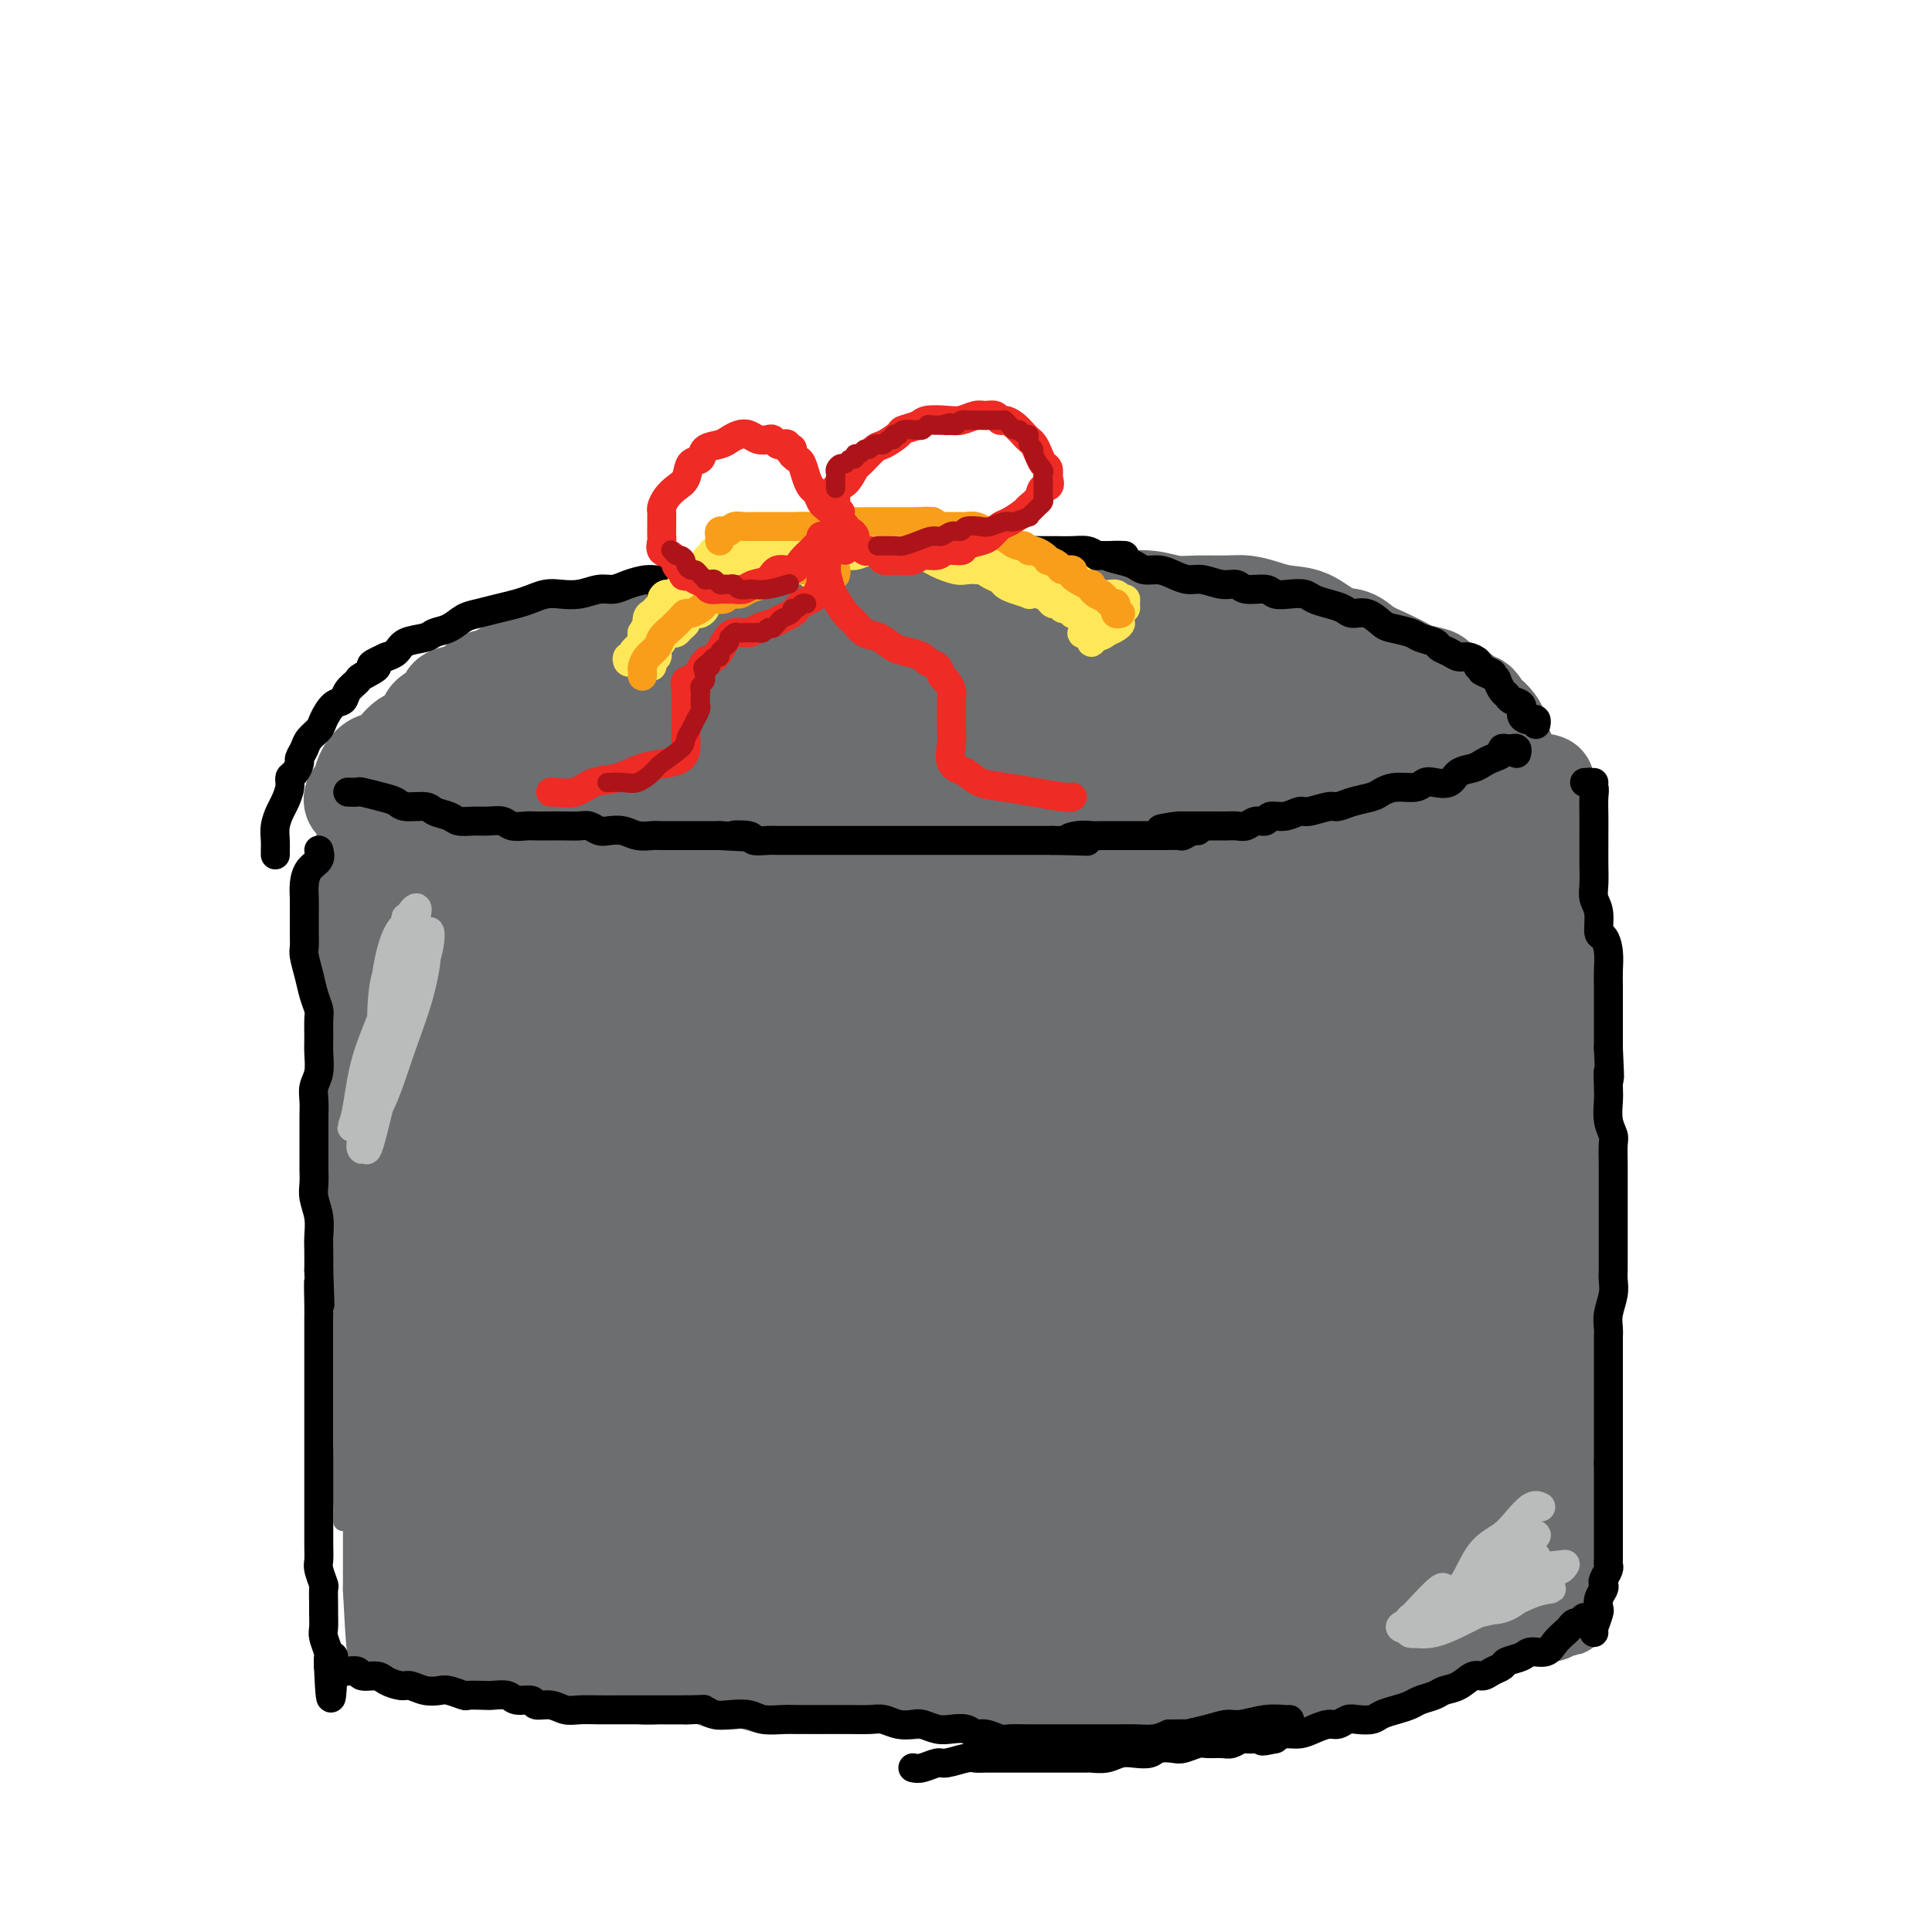 <svg viewBox='0 0 400 400' version='1.1' xmlns='http://www.w3.org/2000/svg' xmlns:xlink='http://www.w3.org/1999/xlink'><g fill='none' stroke='#6D6E70' stroke-width='4' stroke-linecap='round' stroke-linejoin='round'><path d='M74,180c-0.415,0.150 -0.830,0.300 -1,0c-0.170,-0.300 -0.094,-1.049 0,-1c0.094,0.049 0.206,0.896 0,1c-0.206,0.104 -0.731,-0.534 -1,0c-0.269,0.534 -0.283,2.239 0,4c0.283,1.761 0.861,3.578 1,5c0.139,1.422 -0.163,2.450 0,4c0.163,1.550 0.791,3.624 1,6c0.209,2.376 -0.001,5.055 0,7c0.001,1.945 0.211,3.155 0,5c-0.211,1.845 -0.845,4.323 -1,6c-0.155,1.677 0.169,2.552 0,4c-0.169,1.448 -0.830,3.468 -1,5c-0.170,1.532 0.151,2.576 0,4c-0.151,1.424 -0.772,3.230 -1,5c-0.228,1.770 -0.061,3.505 0,5c0.061,1.495 0.016,2.749 0,4c-0.016,1.251 -0.004,2.500 0,4c0.004,1.500 0.001,3.251 0,5c-0.001,1.749 -0.000,3.497 0,5c0.000,1.503 0.000,2.761 0,4c-0.000,1.239 -0.000,2.459 0,4c0.000,1.541 0.000,3.402 0,5c-0.000,1.598 -0.000,2.934 0,4c0.000,1.066 0.000,1.864 0,3c-0.000,1.136 -0.000,2.611 0,4c0.000,1.389 0.000,2.693 0,4c-0.000,1.307 -0.000,2.618 0,4c0.000,1.382 0.000,2.833 0,4c-0.000,1.167 -0.000,2.048 0,3c0.000,0.952 0.000,1.976 0,3'/><path d='M71,300c-0.464,19.285 -0.124,7.497 0,4c0.124,-3.497 0.033,1.298 0,4c-0.033,2.702 -0.009,3.312 0,4c0.009,0.688 0.002,1.454 0,2c-0.002,0.546 -0.001,0.870 0,1c0.001,0.130 0.000,0.065 0,0'/></g>
<g fill='none' stroke='#6D6E70' stroke-width='20' stroke-linecap='round' stroke-linejoin='round'><path d='M75,176c0.105,-0.289 0.210,-0.578 0,0c-0.210,0.578 -0.736,2.024 -1,3c-0.264,0.976 -0.267,1.483 0,3c0.267,1.517 0.803,4.043 1,6c0.197,1.957 0.056,3.347 0,5c-0.056,1.653 -0.025,3.571 0,6c0.025,2.429 0.045,5.368 0,8c-0.045,2.632 -0.155,4.957 0,7c0.155,2.043 0.576,3.803 1,6c0.424,2.197 0.850,4.831 1,7c0.150,2.169 0.026,3.872 0,6c-0.026,2.128 0.048,4.682 0,7c-0.048,2.318 -0.219,4.400 0,6c0.219,1.600 0.829,2.716 1,5c0.171,2.284 -0.098,5.735 0,8c0.098,2.265 0.562,3.345 1,5c0.438,1.655 0.849,3.885 1,6c0.151,2.115 0.040,4.116 0,6c-0.040,1.884 -0.011,3.651 0,5c0.011,1.349 0.003,2.279 0,4c-0.003,1.721 -0.002,4.235 0,6c0.002,1.765 0.004,2.783 0,4c-0.004,1.217 -0.015,2.633 0,4c0.015,1.367 0.057,2.686 0,4c-0.057,1.314 -0.211,2.623 0,4c0.211,1.377 0.789,2.822 1,4c0.211,1.178 0.057,2.088 0,3c-0.057,0.912 -0.015,1.827 0,3c0.015,1.173 0.004,2.603 0,4c-0.004,1.397 -0.001,2.761 0,4c0.001,1.239 0.000,2.354 0,3c-0.000,0.646 -0.000,0.823 0,1'/><path d='M81,329c1.166,23.605 1.082,6.117 1,0c-0.082,-6.117 -0.163,-0.865 0,1c0.163,1.865 0.568,0.341 1,0c0.432,-0.341 0.889,0.501 1,1c0.111,0.499 -0.124,0.655 0,1c0.124,0.345 0.609,0.877 1,1c0.391,0.123 0.689,-0.164 1,0c0.311,0.164 0.635,0.780 1,1c0.365,0.220 0.770,0.044 1,0c0.230,-0.044 0.285,0.045 1,0c0.715,-0.045 2.092,-0.223 3,0c0.908,0.223 1.349,0.849 2,1c0.651,0.151 1.513,-0.171 3,0c1.487,0.171 3.598,0.834 5,1c1.402,0.166 2.095,-0.167 3,0c0.905,0.167 2.022,0.832 3,1c0.978,0.168 1.816,-0.161 3,0c1.184,0.161 2.714,0.813 4,1c1.286,0.187 2.328,-0.091 3,0c0.672,0.091 0.974,0.550 2,1c1.026,0.450 2.776,0.890 4,1c1.224,0.110 1.921,-0.112 3,0c1.079,0.112 2.539,0.556 4,1'/><path d='M131,341c6.990,1.321 3.464,1.123 3,1c-0.464,-0.123 2.132,-0.173 4,0c1.868,0.173 3.007,0.568 4,1c0.993,0.432 1.839,0.901 3,1c1.161,0.099 2.637,-0.171 4,0c1.363,0.171 2.612,0.782 4,1c1.388,0.218 2.916,0.044 4,0c1.084,-0.044 1.726,0.041 3,0c1.274,-0.041 3.180,-0.207 5,0c1.820,0.207 3.553,0.788 5,1c1.447,0.212 2.609,0.057 4,0c1.391,-0.057 3.010,-0.015 5,0c1.990,0.015 4.349,0.004 6,0c1.651,-0.004 2.593,-0.000 4,0c1.407,0.000 3.278,-0.004 5,0c1.722,0.004 3.295,0.015 5,0c1.705,-0.015 3.541,-0.057 5,0c1.459,0.057 2.542,0.211 4,0c1.458,-0.211 3.292,-0.789 5,-1c1.708,-0.211 3.292,-0.057 5,0c1.708,0.057 3.542,0.015 5,0c1.458,-0.015 2.542,-0.004 4,0c1.458,0.004 3.291,0.002 5,0c1.709,-0.002 3.293,-0.005 5,0c1.707,0.005 3.537,0.016 5,0c1.463,-0.016 2.558,-0.061 4,0c1.442,0.061 3.232,0.226 5,0c1.768,-0.226 3.515,-0.844 5,-1c1.485,-0.156 2.707,0.150 4,0c1.293,-0.150 2.655,-0.757 4,-1c1.345,-0.243 2.672,-0.121 4,0'/><path d='M268,343c15.879,-0.404 6.578,0.088 4,0c-2.578,-0.088 1.567,-0.754 4,-1c2.433,-0.246 3.154,-0.070 4,0c0.846,0.070 1.816,0.034 3,0c1.184,-0.034 2.581,-0.065 4,0c1.419,0.065 2.859,0.225 4,0c1.141,-0.225 1.983,-0.835 3,-1c1.017,-0.165 2.211,0.114 3,0c0.789,-0.114 1.174,-0.622 2,-1c0.826,-0.378 2.093,-0.626 3,-1c0.907,-0.374 1.455,-0.874 2,-1c0.545,-0.126 1.088,0.124 2,0c0.912,-0.124 2.195,-0.621 3,-1c0.805,-0.379 1.133,-0.641 2,-1c0.867,-0.359 2.274,-0.814 3,-1c0.726,-0.186 0.772,-0.102 1,0c0.228,0.102 0.638,0.223 1,0c0.362,-0.223 0.674,-0.791 1,-1c0.326,-0.209 0.665,-0.060 1,0c0.335,0.060 0.667,0.030 1,0c0.333,-0.030 0.668,-0.061 1,0c0.332,0.061 0.661,0.212 1,0c0.339,-0.212 0.687,-0.789 1,-1c0.313,-0.211 0.589,-0.057 1,0c0.411,0.057 0.957,0.015 1,0c0.043,-0.015 -0.416,-0.004 -1,0c-0.584,0.004 -1.292,0.002 -2,0'/><path d='M321,333c3.565,-1.302 0.477,-0.556 -1,0c-1.477,0.556 -1.343,0.923 -2,1c-0.657,0.077 -2.104,-0.135 -3,0c-0.896,0.135 -1.240,0.617 -2,1c-0.760,0.383 -1.938,0.666 -3,1c-1.062,0.334 -2.010,0.719 -3,1c-0.990,0.281 -2.023,0.457 -3,1c-0.977,0.543 -1.899,1.451 -3,2c-1.101,0.549 -2.381,0.738 -3,1c-0.619,0.262 -0.578,0.596 -1,1c-0.422,0.404 -1.308,0.879 -2,1c-0.692,0.121 -1.189,-0.112 -2,0c-0.811,0.112 -1.935,0.570 -3,1c-1.065,0.430 -2.073,0.834 -3,1c-0.927,0.166 -1.775,0.096 -3,0c-1.225,-0.096 -2.827,-0.218 -4,0c-1.173,0.218 -1.916,0.776 -3,1c-1.084,0.224 -2.509,0.113 -4,0c-1.491,-0.113 -3.048,-0.227 -5,0c-1.952,0.227 -4.300,0.797 -6,1c-1.700,0.203 -2.753,0.039 -4,0c-1.247,-0.039 -2.689,0.046 -4,0c-1.311,-0.046 -2.493,-0.222 -4,0c-1.507,0.222 -3.340,0.843 -5,1c-1.660,0.157 -3.146,-0.150 -4,0c-0.854,0.150 -1.074,0.758 -2,1c-0.926,0.242 -2.558,0.117 -4,0c-1.442,-0.117 -2.696,-0.227 -4,0c-1.304,0.227 -2.659,0.792 -4,1c-1.341,0.208 -2.669,0.059 -4,0c-1.331,-0.059 -2.666,-0.030 -4,0'/><path d='M219,350c-11.238,0.773 -5.334,0.207 -4,0c1.334,-0.207 -1.903,-0.055 -4,0c-2.097,0.055 -3.053,0.015 -4,0c-0.947,-0.015 -1.885,-0.003 -3,0c-1.115,0.003 -2.407,-0.003 -4,0c-1.593,0.003 -3.486,0.015 -5,0c-1.514,-0.015 -2.648,-0.057 -4,0c-1.352,0.057 -2.922,0.211 -4,0c-1.078,-0.211 -1.665,-0.789 -3,-1c-1.335,-0.211 -3.417,-0.057 -5,0c-1.583,0.057 -2.667,0.016 -4,0c-1.333,-0.016 -2.916,-0.008 -4,0c-1.084,0.008 -1.669,0.016 -3,0c-1.331,-0.016 -3.409,-0.056 -5,0c-1.591,0.056 -2.694,0.207 -4,0c-1.306,-0.207 -2.815,-0.774 -4,-1c-1.185,-0.226 -2.045,-0.113 -3,0c-0.955,0.113 -2.003,0.227 -3,0c-0.997,-0.227 -1.943,-0.793 -3,-1c-1.057,-0.207 -2.227,-0.054 -3,0c-0.773,0.054 -1.151,0.011 -2,0c-0.849,-0.011 -2.169,0.011 -3,0c-0.831,-0.011 -1.171,-0.054 -2,0c-0.829,0.054 -2.146,0.207 -3,0c-0.854,-0.207 -1.245,-0.774 -2,-1c-0.755,-0.226 -1.875,-0.112 -3,0c-1.125,0.112 -2.254,0.224 -3,0c-0.746,-0.224 -1.107,-0.782 -2,-1c-0.893,-0.218 -2.317,-0.097 -3,0c-0.683,0.097 -0.624,0.171 -1,0c-0.376,-0.171 -1.188,-0.585 -2,-1'/><path d='M117,344c-6.861,-0.790 -3.012,-0.264 -2,0c1.012,0.264 -0.812,0.268 -2,0c-1.188,-0.268 -1.740,-0.808 -2,-1c-0.260,-0.192 -0.227,-0.038 -1,0c-0.773,0.038 -2.353,-0.042 -3,0c-0.647,0.042 -0.361,0.204 -1,0c-0.639,-0.204 -2.202,-0.776 -3,-1c-0.798,-0.224 -0.832,-0.101 -1,0c-0.168,0.101 -0.470,0.181 -1,0c-0.530,-0.181 -1.289,-0.623 -2,-1c-0.711,-0.377 -1.374,-0.690 -2,-1c-0.626,-0.310 -1.214,-0.619 -2,-1c-0.786,-0.381 -1.768,-0.834 -2,-1c-0.232,-0.166 0.288,-0.044 0,0c-0.288,0.044 -1.384,0.009 -2,0c-0.616,-0.009 -0.754,0.008 -1,0c-0.246,-0.008 -0.602,-0.041 -1,0c-0.398,0.041 -0.839,0.155 -1,0c-0.161,-0.155 -0.043,-0.580 0,-1c0.043,-0.420 0.012,-0.834 0,-1c-0.012,-0.166 -0.006,-0.083 0,0'/><path d='M320,162c0.113,0.043 0.225,0.087 0,0c-0.225,-0.087 -0.789,-0.304 -1,0c-0.211,0.304 -0.070,1.128 0,2c0.070,0.872 0.071,1.793 0,3c-0.071,1.207 -0.212,2.700 0,4c0.212,1.300 0.778,2.408 1,4c0.222,1.592 0.102,3.670 0,6c-0.102,2.330 -0.185,4.912 0,7c0.185,2.088 0.638,3.681 1,5c0.362,1.319 0.633,2.365 1,4c0.367,1.635 0.830,3.861 1,6c0.170,2.139 0.045,4.192 0,6c-0.045,1.808 -0.012,3.370 0,5c0.012,1.630 0.003,3.327 0,5c-0.003,1.673 -0.001,3.322 0,5c0.001,1.678 0.000,3.385 0,5c-0.000,1.615 -0.000,3.137 0,5c0.000,1.863 0.000,4.066 0,6c-0.000,1.934 -0.000,3.598 0,5c0.000,1.402 0.000,2.541 0,4c-0.000,1.459 -0.000,3.236 0,5c0.000,1.764 0.001,3.514 0,5c-0.001,1.486 -0.003,2.709 0,4c0.003,1.291 0.011,2.652 0,4c-0.011,1.348 -0.041,2.685 0,4c0.041,1.315 0.155,2.609 0,4c-0.155,1.391 -0.577,2.880 -1,4c-0.423,1.120 -0.845,1.872 -1,3c-0.155,1.128 -0.041,2.632 0,4c0.041,1.368 0.011,2.599 0,4c-0.011,1.401 -0.003,2.972 0,4c0.003,1.028 0.002,1.514 0,2'/><path d='M321,296c-0.540,14.863 -0.891,5.520 -1,3c-0.109,-2.520 0.024,1.782 0,4c-0.024,2.218 -0.203,2.353 0,3c0.203,0.647 0.790,1.808 1,3c0.210,1.192 0.042,2.416 0,3c-0.042,0.584 0.041,0.528 0,1c-0.041,0.472 -0.207,1.474 0,2c0.207,0.526 0.788,0.577 1,1c0.212,0.423 0.057,1.217 0,2c-0.057,0.783 -0.015,1.555 0,2c0.015,0.445 0.004,0.563 0,1c-0.004,0.437 -0.001,1.195 0,2c0.001,0.805 0.000,1.659 0,2c-0.000,0.341 -0.000,0.171 0,0'/><path d='M315,160c-0.332,-0.006 -0.665,-0.012 -1,0c-0.335,0.012 -0.673,0.043 -1,0c-0.327,-0.043 -0.645,-0.159 -1,0c-0.355,0.159 -0.748,0.591 -1,1c-0.252,0.409 -0.362,0.793 -1,1c-0.638,0.207 -1.804,0.238 -3,1c-1.196,0.762 -2.422,2.257 -4,3c-1.578,0.743 -3.507,0.734 -5,1c-1.493,0.266 -2.548,0.807 -4,1c-1.452,0.193 -3.299,0.036 -5,0c-1.701,-0.036 -3.256,0.047 -5,0c-1.744,-0.047 -3.678,-0.224 -6,0c-2.322,0.224 -5.032,0.848 -7,1c-1.968,0.152 -3.195,-0.169 -5,0c-1.805,0.169 -4.189,0.829 -6,1c-1.811,0.171 -3.049,-0.146 -5,0c-1.951,0.146 -4.615,0.756 -7,1c-2.385,0.244 -4.491,0.121 -6,0c-1.509,-0.121 -2.422,-0.239 -4,0c-1.578,0.239 -3.822,0.835 -6,1c-2.178,0.165 -4.289,-0.099 -6,0c-1.711,0.099 -3.021,0.562 -5,1c-1.979,0.438 -4.626,0.849 -7,1c-2.374,0.151 -4.476,0.040 -6,0c-1.524,-0.040 -2.471,-0.011 -4,0c-1.529,0.011 -3.641,0.003 -6,0c-2.359,-0.003 -4.966,-0.001 -7,0c-2.034,0.001 -3.494,0.000 -5,0c-1.506,-0.000 -3.059,-0.000 -5,0c-1.941,0.000 -4.269,0.000 -6,0c-1.731,-0.000 -2.866,-0.000 -4,0'/><path d='M171,174c-19.863,0.924 -8.020,0.233 -5,0c3.020,-0.233 -2.782,-0.010 -6,0c-3.218,0.010 -3.850,-0.193 -5,0c-1.150,0.193 -2.816,0.784 -5,1c-2.184,0.216 -4.884,0.058 -7,0c-2.116,-0.058 -3.647,-0.016 -5,0c-1.353,0.016 -2.528,0.004 -4,0c-1.472,-0.004 -3.239,-0.001 -5,0c-1.761,0.001 -3.514,0.000 -5,0c-1.486,-0.000 -2.704,-0.000 -4,0c-1.296,0.000 -2.668,0.000 -4,0c-1.332,-0.000 -2.623,-0.000 -4,0c-1.377,0.000 -2.838,-0.000 -4,0c-1.162,0.000 -2.024,0.000 -3,0c-0.976,-0.000 -2.065,-0.000 -3,0c-0.935,0.000 -1.717,0.000 -3,0c-1.283,-0.000 -3.068,-0.000 -4,0c-0.932,0.000 -1.010,0.001 -2,0c-0.990,-0.001 -2.892,-0.005 -4,0c-1.108,0.005 -1.421,0.019 -2,0c-0.579,-0.019 -1.423,-0.073 -2,0c-0.577,0.073 -0.887,0.271 -1,0c-0.113,-0.271 -0.030,-1.011 0,-1c0.030,0.011 0.008,0.772 0,1c-0.008,0.228 -0.002,-0.078 0,0c0.002,0.078 0.001,0.539 0,1'/><path d='M84,176c-13.459,0.913 -3.606,2.195 0,3c3.606,0.805 0.966,1.132 0,2c-0.966,0.868 -0.259,2.278 0,4c0.259,1.722 0.069,3.755 0,5c-0.069,1.245 -0.018,1.701 0,3c0.018,1.299 0.001,3.442 0,5c-0.001,1.558 0.013,2.530 0,4c-0.013,1.470 -0.052,3.439 0,5c0.052,1.561 0.196,2.714 0,4c-0.196,1.286 -0.732,2.705 -1,4c-0.268,1.295 -0.268,2.464 0,4c0.268,1.536 0.803,3.438 1,5c0.197,1.562 0.057,2.785 0,4c-0.057,1.215 -0.030,2.424 0,4c0.030,1.576 0.064,3.520 0,5c-0.064,1.480 -0.225,2.496 0,4c0.225,1.504 0.834,3.497 1,5c0.166,1.503 -0.113,2.515 0,4c0.113,1.485 0.619,3.443 1,5c0.381,1.557 0.638,2.712 1,4c0.362,1.288 0.829,2.707 1,4c0.171,1.293 0.046,2.460 0,4c-0.046,1.540 -0.013,3.453 0,5c0.013,1.547 0.004,2.729 0,4c-0.004,1.271 -0.005,2.632 0,4c0.005,1.368 0.015,2.743 0,4c-0.015,1.257 -0.057,2.398 0,4c0.057,1.602 0.211,3.667 0,5c-0.211,1.333 -0.788,1.936 -1,3c-0.212,1.064 -0.061,2.590 0,4c0.061,1.410 0.030,2.705 0,4'/><path d='M87,304c0.460,20.511 0.109,7.790 0,4c-0.109,-3.790 0.023,1.351 0,4c-0.023,2.649 -0.202,2.805 0,3c0.202,0.195 0.785,0.430 1,1c0.215,0.570 0.061,1.477 0,2c-0.061,0.523 -0.028,0.664 0,1c0.028,0.336 0.052,0.867 0,1c-0.052,0.133 -0.180,-0.133 0,0c0.180,0.133 0.668,0.666 1,1c0.332,0.334 0.506,0.471 1,1c0.494,0.529 1.306,1.452 2,2c0.694,0.548 1.269,0.720 2,1c0.731,0.280 1.618,0.666 3,1c1.382,0.334 3.258,0.615 5,1c1.742,0.385 3.350,0.873 5,1c1.650,0.127 3.342,-0.106 5,0c1.658,0.106 3.283,0.553 5,1c1.717,0.447 3.525,0.894 5,1c1.475,0.106 2.616,-0.128 4,0c1.384,0.128 3.010,0.619 5,1c1.990,0.381 4.344,0.652 6,1c1.656,0.348 2.612,0.774 4,1c1.388,0.226 3.206,0.253 5,0c1.794,-0.253 3.564,-0.786 5,-1c1.436,-0.214 2.540,-0.110 4,0c1.460,0.110 3.278,0.226 5,0c1.722,-0.226 3.348,-0.795 5,-1c1.652,-0.205 3.329,-0.045 5,0c1.671,0.045 3.334,-0.026 5,0c1.666,0.026 3.333,0.150 5,0c1.667,-0.150 3.333,-0.575 5,-1'/><path d='M185,330c7.566,-0.464 4.481,-0.124 4,0c-0.481,0.124 1.642,0.034 3,0c1.358,-0.034 1.952,-0.010 3,0c1.048,0.010 2.552,0.005 4,0c1.448,-0.005 2.841,-0.012 4,0c1.159,0.012 2.085,0.042 3,0c0.915,-0.042 1.818,-0.156 3,0c1.182,0.156 2.641,0.581 4,1c1.359,0.419 2.618,0.831 4,1c1.382,0.169 2.889,0.094 4,0c1.111,-0.094 1.827,-0.207 3,0c1.173,0.207 2.802,0.735 4,1c1.198,0.265 1.966,0.267 3,0c1.034,-0.267 2.334,-0.804 4,-1c1.666,-0.196 3.698,-0.053 5,0c1.302,0.053 1.874,0.014 3,0c1.126,-0.014 2.805,-0.004 4,0c1.195,0.004 1.905,0.001 3,0c1.095,-0.001 2.577,-0.000 4,0c1.423,0.000 2.789,0.000 4,0c1.211,-0.000 2.267,-0.000 3,0c0.733,0.000 1.144,0.000 2,0c0.856,-0.000 2.158,-0.000 3,0c0.842,0.000 1.223,0.001 2,0c0.777,-0.001 1.951,-0.004 3,0c1.049,0.004 1.975,0.015 3,0c1.025,-0.015 2.150,-0.057 3,0c0.850,0.057 1.424,0.211 2,0c0.576,-0.211 1.155,-0.788 2,-1c0.845,-0.212 1.956,-0.061 3,0c1.044,0.061 2.022,0.030 3,0'/><path d='M287,331c9.650,-0.309 4.276,-0.082 3,0c-1.276,0.082 1.545,0.019 3,0c1.455,-0.019 1.543,0.006 2,0c0.457,-0.006 1.281,-0.043 2,0c0.719,0.043 1.332,0.167 2,0c0.668,-0.167 1.392,-0.625 2,-1c0.608,-0.375 1.101,-0.666 2,-1c0.899,-0.334 2.205,-0.711 3,-1c0.795,-0.289 1.078,-0.490 2,-1c0.922,-0.510 2.482,-1.329 3,-2c0.518,-0.671 -0.005,-1.195 0,-2c0.005,-0.805 0.537,-1.892 1,-3c0.463,-1.108 0.857,-2.239 1,-3c0.143,-0.761 0.034,-1.153 0,-2c-0.034,-0.847 0.005,-2.148 0,-3c-0.005,-0.852 -0.055,-1.256 0,-2c0.055,-0.744 0.213,-1.828 0,-3c-0.213,-1.172 -0.799,-2.433 -1,-4c-0.201,-1.567 -0.016,-3.440 0,-5c0.016,-1.560 -0.135,-2.805 0,-4c0.135,-1.195 0.558,-2.338 1,-4c0.442,-1.662 0.903,-3.842 1,-6c0.097,-2.158 -0.170,-4.292 0,-6c0.170,-1.708 0.778,-2.988 1,-4c0.222,-1.012 0.060,-1.757 0,-3c-0.060,-1.243 -0.016,-2.986 0,-5c0.016,-2.014 0.004,-4.299 0,-6c-0.004,-1.701 -0.001,-2.817 0,-4c0.001,-1.183 0.000,-2.434 0,-4c-0.000,-1.566 -0.000,-3.447 0,-5c0.000,-1.553 0.000,-2.776 0,-4'/><path d='M315,243c0.619,-13.168 0.167,-5.088 0,-3c-0.167,2.088 -0.047,-1.817 0,-4c0.047,-2.183 0.023,-2.645 0,-4c-0.023,-1.355 -0.045,-3.605 0,-5c0.045,-1.395 0.157,-1.935 0,-3c-0.157,-1.065 -0.582,-2.654 -1,-4c-0.418,-1.346 -0.830,-2.450 -1,-4c-0.170,-1.550 -0.098,-3.548 0,-5c0.098,-1.452 0.221,-2.359 0,-3c-0.221,-0.641 -0.788,-1.015 -1,-2c-0.212,-0.985 -0.071,-2.580 0,-4c0.071,-1.420 0.073,-2.663 0,-4c-0.073,-1.337 -0.219,-2.766 0,-4c0.219,-1.234 0.805,-2.274 1,-3c0.195,-0.726 0.001,-1.139 0,-2c-0.001,-0.861 0.192,-2.170 0,-3c-0.192,-0.830 -0.769,-1.183 -1,-2c-0.231,-0.817 -0.117,-2.100 0,-3c0.117,-0.900 0.239,-1.418 0,-2c-0.239,-0.582 -0.837,-1.229 -1,-2c-0.163,-0.771 0.108,-1.668 0,-2c-0.108,-0.332 -0.596,-0.100 -1,0c-0.404,0.100 -0.725,0.067 -1,0c-0.275,-0.067 -0.503,-0.168 -1,0c-0.497,0.168 -1.262,0.605 -2,1c-0.738,0.395 -1.449,0.747 -2,1c-0.551,0.253 -0.941,0.408 -2,1c-1.059,0.592 -2.785,1.621 -4,2c-1.215,0.379 -1.919,0.108 -3,0c-1.081,-0.108 -2.541,-0.054 -4,0'/><path d='M291,180c-4.223,0.691 -4.781,0.918 -6,1c-1.219,0.082 -3.099,0.018 -5,0c-1.901,-0.018 -3.823,0.009 -6,0c-2.177,-0.009 -4.610,-0.055 -7,0c-2.390,0.055 -4.738,0.211 -7,0c-2.262,-0.211 -4.438,-0.789 -7,-1c-2.562,-0.211 -5.511,-0.057 -8,0c-2.489,0.057 -4.517,0.015 -7,0c-2.483,-0.015 -5.421,-0.005 -8,0c-2.579,0.005 -4.800,0.004 -7,0c-2.200,-0.004 -4.378,-0.012 -7,0c-2.622,0.012 -5.687,0.045 -8,0c-2.313,-0.045 -3.874,-0.166 -6,0c-2.126,0.166 -4.818,0.619 -7,1c-2.182,0.381 -3.853,0.690 -6,1c-2.147,0.310 -4.771,0.623 -7,1c-2.229,0.377 -4.063,0.819 -6,1c-1.937,0.181 -3.975,0.101 -6,0c-2.025,-0.101 -4.035,-0.224 -6,0c-1.965,0.224 -3.883,0.793 -6,1c-2.117,0.207 -4.432,0.052 -6,0c-1.568,-0.052 -2.389,0.000 -4,0c-1.611,-0.000 -4.013,-0.053 -6,0c-1.987,0.053 -3.560,0.210 -5,0c-1.440,-0.210 -2.748,-0.788 -4,-1c-1.252,-0.212 -2.450,-0.057 -4,0c-1.550,0.057 -3.454,0.015 -5,0c-1.546,-0.015 -2.734,-0.004 -4,0c-1.266,0.004 -2.610,0.001 -4,0c-1.390,-0.001 -2.826,-0.000 -4,0c-1.174,0.000 -2.087,0.000 -3,0'/><path d='M109,184c-28.666,0.437 -9.330,-0.471 -3,-1c6.330,-0.529 -0.345,-0.678 -3,-1c-2.655,-0.322 -1.288,-0.818 -1,-1c0.288,-0.182 -0.501,-0.049 -1,0c-0.499,0.049 -0.706,0.016 -1,0c-0.294,-0.016 -0.674,-0.013 -1,0c-0.326,0.013 -0.598,0.036 -1,0c-0.402,-0.036 -0.934,-0.132 -1,0c-0.066,0.132 0.333,0.491 0,1c-0.333,0.509 -1.398,1.167 -2,2c-0.602,0.833 -0.739,1.840 -1,3c-0.261,1.160 -0.645,2.474 -1,4c-0.355,1.526 -0.680,3.263 -1,5c-0.320,1.737 -0.633,3.473 -1,6c-0.367,2.527 -0.788,5.846 -1,8c-0.212,2.154 -0.216,3.144 0,5c0.216,1.856 0.653,4.577 1,7c0.347,2.423 0.604,4.547 1,7c0.396,2.453 0.929,5.235 1,8c0.071,2.765 -0.321,5.513 0,8c0.321,2.487 1.354,4.711 2,7c0.646,2.289 0.905,4.641 1,7c0.095,2.359 0.024,4.723 0,7c-0.024,2.277 -0.003,4.465 0,7c0.003,2.535 -0.013,5.416 0,8c0.013,2.584 0.056,4.872 0,7c-0.056,2.128 -0.211,4.098 0,6c0.211,1.902 0.789,3.737 1,6c0.211,2.263 0.057,4.956 0,7c-0.057,2.044 -0.016,3.441 0,5c0.016,1.559 0.008,3.279 0,5'/><path d='M97,317c0.155,9.670 0.042,4.845 0,4c-0.042,-0.845 -0.012,2.290 0,4c0.012,1.710 0.007,1.995 0,2c-0.007,0.005 -0.015,-0.270 0,-1c0.015,-0.730 0.053,-1.914 0,-4c-0.053,-2.086 -0.197,-5.073 0,-9c0.197,-3.927 0.735,-8.795 1,-14c0.265,-5.205 0.259,-10.747 0,-16c-0.259,-5.253 -0.769,-10.218 -1,-16c-0.231,-5.782 -0.183,-12.380 0,-19c0.183,-6.620 0.500,-13.263 1,-19c0.500,-5.737 1.181,-10.570 2,-15c0.819,-4.430 1.775,-8.457 2,-11c0.225,-2.543 -0.280,-3.602 0,-5c0.280,-1.398 1.343,-3.136 2,-4c0.657,-0.864 0.906,-0.854 1,-1c0.094,-0.146 0.034,-0.447 0,1c-0.034,1.447 -0.042,4.641 0,8c0.042,3.359 0.135,6.884 0,11c-0.135,4.116 -0.496,8.824 -1,15c-0.504,6.176 -1.149,13.819 -1,22c0.149,8.181 1.093,16.901 2,24c0.907,7.099 1.776,12.579 3,17c1.224,4.421 2.803,7.784 4,11c1.197,3.216 2.012,6.284 3,8c0.988,1.716 2.149,2.081 3,2c0.851,-0.081 1.393,-0.609 2,-3c0.607,-2.391 1.279,-6.644 2,-12c0.721,-5.356 1.492,-11.816 2,-20c0.508,-8.184 0.754,-18.092 1,-28'/><path d='M125,249c1.174,-15.311 0.608,-22.088 0,-28c-0.608,-5.912 -1.259,-10.961 -2,-15c-0.741,-4.039 -1.571,-7.070 -2,-9c-0.429,-1.930 -0.456,-2.758 -1,-3c-0.544,-0.242 -1.605,0.102 -3,2c-1.395,1.898 -3.124,5.349 -5,11c-1.876,5.651 -3.898,13.500 -5,22c-1.102,8.500 -1.284,17.650 -1,26c0.284,8.350 1.035,15.899 2,23c0.965,7.101 2.143,13.753 3,19c0.857,5.247 1.392,9.088 2,12c0.608,2.912 1.291,4.894 2,6c0.709,1.106 1.446,1.335 2,1c0.554,-0.335 0.926,-1.235 1,-4c0.074,-2.765 -0.150,-7.395 0,-14c0.150,-6.605 0.674,-15.184 1,-25c0.326,-9.816 0.455,-20.870 1,-32c0.545,-11.130 1.507,-22.337 2,-30c0.493,-7.663 0.518,-11.783 0,-14c-0.518,-2.217 -1.579,-2.531 -2,-3c-0.421,-0.469 -0.204,-1.093 -1,1c-0.796,2.093 -2.607,6.904 -5,14c-2.393,7.096 -5.368,16.479 -7,28c-1.632,11.521 -1.923,25.180 -2,37c-0.077,11.820 0.058,21.801 1,28c0.942,6.199 2.692,8.616 4,11c1.308,2.384 2.174,4.736 3,6c0.826,1.264 1.613,1.442 2,1c0.387,-0.442 0.373,-1.504 1,-5c0.627,-3.496 1.893,-9.428 3,-17c1.107,-7.572 2.053,-16.786 3,-26'/><path d='M122,272c2.494,-13.685 4.227,-24.399 6,-34c1.773,-9.601 3.584,-18.089 5,-24c1.416,-5.911 2.436,-9.246 3,-13c0.564,-3.754 0.670,-7.927 1,-10c0.330,-2.073 0.882,-2.045 1,-2c0.118,0.045 -0.199,0.106 -1,4c-0.801,3.894 -2.086,11.623 -4,20c-1.914,8.377 -4.455,17.404 -6,29c-1.545,11.596 -2.092,25.760 -2,36c0.092,10.240 0.825,16.557 2,22c1.175,5.443 2.793,10.013 4,13c1.207,2.987 2.004,4.392 3,5c0.996,0.608 2.190,0.421 3,-1c0.810,-1.421 1.234,-4.075 2,-10c0.766,-5.925 1.874,-15.121 3,-25c1.126,-9.879 2.271,-20.442 4,-33c1.729,-12.558 4.040,-27.112 5,-36c0.960,-8.888 0.567,-12.111 0,-14c-0.567,-1.889 -1.308,-2.445 -2,-3c-0.692,-0.555 -1.333,-1.109 -2,0c-0.667,1.109 -1.358,3.881 -3,9c-1.642,5.119 -4.234,12.584 -6,22c-1.766,9.416 -2.706,20.784 -3,34c-0.294,13.216 0.057,28.279 1,37c0.943,8.721 2.478,11.100 4,14c1.522,2.900 3.030,6.322 4,8c0.970,1.678 1.401,1.613 2,1c0.599,-0.613 1.367,-1.772 2,-6c0.633,-4.228 1.132,-11.523 2,-21c0.868,-9.477 2.105,-21.136 3,-34c0.895,-12.864 1.447,-26.932 2,-41'/><path d='M155,219c1.649,-19.609 2.270,-20.630 2,-22c-0.270,-1.370 -1.433,-3.087 -2,-4c-0.567,-0.913 -0.538,-1.020 -1,0c-0.462,1.020 -1.416,3.168 -3,9c-1.584,5.832 -3.799,15.349 -5,27c-1.201,11.651 -1.388,25.437 -1,39c0.388,13.563 1.353,26.904 3,35c1.647,8.096 3.978,10.948 6,13c2.022,2.052 3.735,3.306 5,4c1.265,0.694 2.080,0.829 3,-1c0.920,-1.829 1.943,-5.622 3,-12c1.057,-6.378 2.147,-15.340 3,-26c0.853,-10.660 1.470,-23.016 3,-37c1.530,-13.984 3.972,-29.595 5,-39c1.028,-9.405 0.642,-12.602 0,-14c-0.642,-1.398 -1.541,-0.996 -2,-1c-0.459,-0.004 -0.480,-0.413 -1,1c-0.520,1.413 -1.539,4.649 -3,11c-1.461,6.351 -3.362,15.816 -5,28c-1.638,12.184 -3.012,27.085 -3,40c0.012,12.915 1.408,23.842 3,31c1.592,7.158 3.378,10.546 5,13c1.622,2.454 3.080,3.974 4,5c0.920,1.026 1.304,1.560 2,0c0.696,-1.560 1.705,-5.212 3,-12c1.295,-6.788 2.875,-16.710 4,-29c1.125,-12.290 1.793,-26.948 3,-40c1.207,-13.052 2.952,-24.499 3,-32c0.048,-7.501 -1.603,-11.058 -3,-13c-1.397,-1.942 -2.542,-2.269 -4,-2c-1.458,0.269 -3.229,1.135 -5,2'/><path d='M177,193c-2.463,2.436 -4.119,8.525 -6,16c-1.881,7.475 -3.985,16.337 -6,28c-2.015,11.663 -3.939,26.127 -4,38c-0.061,11.873 1.742,21.156 4,27c2.258,5.844 4.971,8.251 7,10c2.029,1.749 3.376,2.841 5,3c1.624,0.159 3.527,-0.616 5,-4c1.473,-3.384 2.518,-9.376 4,-17c1.482,-7.624 3.401,-16.881 5,-29c1.599,-12.119 2.878,-27.100 4,-39c1.122,-11.900 2.088,-20.719 2,-26c-0.088,-5.281 -1.229,-7.022 -2,-8c-0.771,-0.978 -1.172,-1.192 -2,0c-0.828,1.192 -2.082,3.788 -4,8c-1.918,4.212 -4.501,10.038 -7,19c-2.499,8.962 -4.914,21.061 -6,34c-1.086,12.939 -0.844,26.718 1,37c1.844,10.282 5.291,17.067 8,21c2.709,3.933 4.680,5.016 7,6c2.320,0.984 4.988,1.870 7,1c2.012,-0.870 3.368,-3.497 5,-9c1.632,-5.503 3.538,-13.882 5,-23c1.462,-9.118 2.478,-18.975 4,-32c1.522,-13.025 3.550,-29.217 5,-41c1.450,-11.783 2.323,-19.159 2,-24c-0.323,-4.841 -1.840,-7.149 -3,-8c-1.160,-0.851 -1.963,-0.245 -4,3c-2.037,3.245 -5.309,9.127 -8,16c-2.691,6.873 -4.801,14.735 -7,26c-2.199,11.265 -4.485,25.933 -5,39c-0.515,13.067 0.743,24.534 2,36'/><path d='M195,301c0.968,8.287 2.389,11.006 4,13c1.611,1.994 3.413,3.265 5,4c1.587,0.735 2.958,0.935 4,-1c1.042,-1.935 1.756,-6.006 3,-12c1.244,-5.994 3.019,-13.911 5,-24c1.981,-10.089 4.167,-22.348 6,-35c1.833,-12.652 3.313,-25.695 4,-35c0.687,-9.305 0.582,-14.872 0,-18c-0.582,-3.128 -1.641,-3.817 -3,-4c-1.359,-0.183 -3.017,0.142 -5,1c-1.983,0.858 -4.290,2.251 -7,7c-2.710,4.749 -5.824,12.856 -9,23c-3.176,10.144 -6.415,22.327 -8,34c-1.585,11.673 -1.517,22.838 0,31c1.517,8.162 4.484,13.320 7,17c2.516,3.680 4.582,5.880 7,7c2.418,1.120 5.187,1.160 8,0c2.813,-1.160 5.669,-3.520 8,-8c2.331,-4.480 4.136,-11.078 7,-20c2.864,-8.922 6.785,-20.166 10,-32c3.215,-11.834 5.722,-24.259 7,-33c1.278,-8.741 1.327,-13.798 1,-18c-0.327,-4.202 -1.031,-7.547 -2,-10c-0.969,-2.453 -2.205,-4.012 -4,-4c-1.795,0.012 -4.150,1.596 -7,5c-2.850,3.404 -6.196,8.627 -10,17c-3.804,8.373 -8.066,19.896 -11,32c-2.934,12.104 -4.539,24.791 -4,36c0.539,11.209 3.222,20.941 6,28c2.778,7.059 5.651,11.445 8,14c2.349,2.555 4.175,3.277 6,4'/><path d='M231,320c3.507,2.952 5.275,1.333 7,-1c1.725,-2.333 3.408,-5.380 6,-11c2.592,-5.620 6.092,-13.815 9,-23c2.908,-9.185 5.224,-19.361 7,-30c1.776,-10.639 3.010,-21.742 4,-31c0.990,-9.258 1.734,-16.673 2,-23c0.266,-6.327 0.054,-11.568 -1,-15c-1.054,-3.432 -2.950,-5.056 -5,-6c-2.050,-0.944 -4.255,-1.209 -7,1c-2.745,2.209 -6.031,6.893 -10,12c-3.969,5.107 -8.621,10.637 -13,19c-4.379,8.363 -8.484,19.559 -11,31c-2.516,11.441 -3.443,23.128 -3,33c0.443,9.872 2.257,17.929 4,24c1.743,6.071 3.416,10.155 6,13c2.584,2.845 6.081,4.449 9,5c2.919,0.551 5.262,0.048 8,-2c2.738,-2.048 5.872,-5.641 9,-11c3.128,-5.359 6.249,-12.484 10,-21c3.751,-8.516 8.131,-18.423 11,-29c2.869,-10.577 4.227,-21.825 5,-31c0.773,-9.175 0.962,-16.277 0,-22c-0.962,-5.723 -3.076,-10.067 -6,-13c-2.924,-2.933 -6.657,-4.456 -10,-4c-3.343,0.456 -6.295,2.892 -10,8c-3.705,5.108 -8.165,12.888 -12,22c-3.835,9.112 -7.047,19.558 -9,31c-1.953,11.442 -2.647,23.881 -1,33c1.647,9.119 5.636,14.917 9,19c3.364,4.083 6.104,6.452 9,8c2.896,1.548 5.948,2.274 9,3'/><path d='M257,309c4.110,0.772 5.384,-2.798 8,-7c2.616,-4.202 6.575,-9.034 10,-16c3.425,-6.966 6.316,-16.065 9,-27c2.684,-10.935 5.161,-23.707 7,-34c1.839,-10.293 3.039,-18.106 2,-23c-1.039,-4.894 -4.318,-6.870 -7,-8c-2.682,-1.130 -4.765,-1.415 -8,-1c-3.235,0.415 -7.620,1.530 -12,5c-4.380,3.470 -8.756,9.294 -13,17c-4.244,7.706 -8.358,17.295 -11,29c-2.642,11.705 -3.813,25.528 -4,36c-0.187,10.472 0.611,17.593 3,23c2.389,5.407 6.371,9.100 10,11c3.629,1.900 6.906,2.007 10,2c3.094,-0.007 6.007,-0.127 9,-2c2.993,-1.873 6.068,-5.500 9,-11c2.932,-5.500 5.722,-12.874 9,-22c3.278,-9.126 7.043,-20.003 10,-31c2.957,-10.997 5.107,-22.113 6,-30c0.893,-7.887 0.528,-12.543 -1,-16c-1.528,-3.457 -4.218,-5.713 -6,-7c-1.782,-1.287 -2.657,-1.605 -5,1c-2.343,2.605 -6.156,8.134 -10,16c-3.844,7.866 -7.721,18.070 -11,30c-3.279,11.930 -5.960,25.586 -7,36c-1.040,10.414 -0.438,17.588 2,23c2.438,5.412 6.711,9.064 10,11c3.289,1.936 5.593,2.158 8,2c2.407,-0.158 4.917,-0.696 7,-3c2.083,-2.304 3.738,-6.372 6,-12c2.262,-5.628 5.131,-12.814 8,-20'/><path d='M305,281c3.375,-9.727 4.812,-18.043 6,-27c1.188,-8.957 2.128,-18.553 2,-26c-0.128,-7.447 -1.322,-12.745 -3,-17c-1.678,-4.255 -3.838,-7.468 -6,-10c-2.162,-2.532 -4.324,-4.384 -7,-4c-2.676,0.384 -5.866,3.004 -9,8c-3.134,4.996 -6.211,12.368 -9,22c-2.789,9.632 -5.290,21.524 -6,32c-0.710,10.476 0.371,19.535 2,26c1.629,6.465 3.805,10.337 7,13c3.195,2.663 7.410,4.117 10,5c2.590,0.883 3.555,1.194 5,0c1.445,-1.194 3.370,-3.895 6,-7c2.630,-3.105 5.964,-6.616 8,-11c2.036,-4.384 2.772,-9.642 4,-15c1.228,-5.358 2.948,-10.817 3,-14c0.052,-3.183 -1.562,-4.091 -3,-4c-1.438,0.091 -2.698,1.182 -5,3c-2.302,1.818 -5.644,4.363 -8,8c-2.356,3.637 -3.727,8.366 -5,14c-1.273,5.634 -2.450,12.171 -3,17c-0.550,4.829 -0.473,7.949 0,10c0.473,2.051 1.343,3.034 3,3c1.657,-0.034 4.100,-1.086 5,-2c0.900,-0.914 0.257,-1.690 0,-2c-0.257,-0.310 -0.129,-0.155 0,0'/><path d='M301,290c-0.986,0.575 -1.972,1.150 -3,3c-1.028,1.850 -2.097,4.976 -3,8c-0.903,3.024 -1.639,5.945 -2,8c-0.361,2.055 -0.345,3.244 0,4c0.345,0.756 1.020,1.079 2,1c0.980,-0.079 2.264,-0.560 3,-1c0.736,-0.440 0.925,-0.840 1,-1c0.075,-0.160 0.038,-0.080 0,0'/><path d='M78,162c-0.341,0.303 -0.683,0.607 -1,1c-0.317,0.393 -0.610,0.877 -1,1c-0.390,0.123 -0.876,-0.114 -1,0c-0.124,0.114 0.113,0.579 0,1c-0.113,0.421 -0.576,0.799 -1,1c-0.424,0.201 -0.808,0.225 -1,0c-0.192,-0.225 -0.190,-0.698 0,-1c0.190,-0.302 0.568,-0.433 1,-1c0.432,-0.567 0.917,-1.569 1,-2c0.083,-0.431 -0.234,-0.290 0,-1c0.234,-0.710 1.021,-2.269 2,-3c0.979,-0.731 2.150,-0.633 3,-1c0.850,-0.367 1.377,-1.201 2,-2c0.623,-0.799 1.341,-1.565 2,-2c0.659,-0.435 1.259,-0.540 2,-1c0.741,-0.460 1.624,-1.274 2,-2c0.376,-0.726 0.246,-1.364 1,-2c0.754,-0.636 2.394,-1.270 3,-2c0.606,-0.730 0.179,-1.558 1,-2c0.821,-0.442 2.889,-0.500 4,-1c1.111,-0.500 1.263,-1.444 2,-2c0.737,-0.556 2.058,-0.725 3,-1c0.942,-0.275 1.504,-0.655 2,-1c0.496,-0.345 0.927,-0.655 2,-1c1.073,-0.345 2.789,-0.727 4,-1c1.211,-0.273 1.916,-0.438 3,-1c1.084,-0.562 2.548,-1.522 4,-2c1.452,-0.478 2.891,-0.475 4,-1c1.109,-0.525 1.888,-1.579 3,-2c1.112,-0.421 2.556,-0.211 4,0'/><path d='M128,131c5.189,-1.955 3.660,-1.843 4,-2c0.340,-0.157 2.547,-0.582 4,-1c1.453,-0.418 2.153,-0.829 3,-1c0.847,-0.171 1.843,-0.102 3,0c1.157,0.102 2.476,0.238 4,0c1.524,-0.238 3.253,-0.848 5,-1c1.747,-0.152 3.514,0.155 5,0c1.486,-0.155 2.693,-0.773 4,-1c1.307,-0.227 2.715,-0.062 4,0c1.285,0.062 2.446,0.021 4,0c1.554,-0.021 3.501,-0.021 5,0c1.499,0.021 2.551,0.062 4,0c1.449,-0.062 3.297,-0.227 5,0c1.703,0.227 3.262,0.846 5,1c1.738,0.154 3.655,-0.156 5,0c1.345,0.156 2.116,0.778 4,1c1.884,0.222 4.880,0.045 7,0c2.120,-0.045 3.365,0.044 5,0c1.635,-0.044 3.661,-0.219 6,0c2.339,0.219 4.992,0.833 7,1c2.008,0.167 3.369,-0.114 5,0c1.631,0.114 3.530,0.622 5,1c1.470,0.378 2.511,0.626 4,1c1.489,0.374 3.426,0.875 5,1c1.574,0.125 2.784,-0.125 4,0c1.216,0.125 2.436,0.625 4,1c1.564,0.375 3.472,0.625 5,1c1.528,0.375 2.678,0.874 4,1c1.322,0.126 2.818,-0.120 4,0c1.182,0.120 2.052,0.606 3,1c0.948,0.394 1.974,0.697 3,1'/><path d='M267,136c7.105,1.190 4.368,0.164 4,0c-0.368,-0.164 1.634,0.533 3,1c1.366,0.467 2.097,0.705 3,1c0.903,0.295 1.977,0.646 3,1c1.023,0.354 1.994,0.709 3,1c1.006,0.291 2.048,0.516 3,1c0.952,0.484 1.816,1.227 3,2c1.184,0.773 2.688,1.576 4,2c1.312,0.424 2.431,0.469 3,1c0.569,0.531 0.589,1.546 1,2c0.411,0.454 1.214,0.345 2,1c0.786,0.655 1.554,2.074 2,3c0.446,0.926 0.568,1.360 1,2c0.432,0.640 1.173,1.487 2,2c0.827,0.513 1.739,0.691 2,1c0.261,0.309 -0.130,0.750 0,1c0.130,0.250 0.782,0.310 1,1c0.218,0.690 0.003,2.010 0,2c-0.003,-0.010 0.206,-1.350 0,-2c-0.206,-0.650 -0.828,-0.611 -1,-1c-0.172,-0.389 0.107,-1.206 0,-2c-0.107,-0.794 -0.601,-1.563 -1,-2c-0.399,-0.437 -0.705,-0.540 -1,-1c-0.295,-0.460 -0.579,-1.278 -1,-2c-0.421,-0.722 -0.977,-1.349 -2,-2c-1.023,-0.651 -2.511,-1.325 -4,-2'/><path d='M297,147c-1.251,-1.020 -1.378,-1.569 -2,-2c-0.622,-0.431 -1.737,-0.742 -3,-1c-1.263,-0.258 -2.673,-0.461 -4,-1c-1.327,-0.539 -2.570,-1.412 -4,-2c-1.430,-0.588 -3.048,-0.890 -4,-1c-0.952,-0.110 -1.238,-0.027 -2,0c-0.762,0.027 -2.001,-0.001 -2,0c0.001,0.001 1.242,0.030 2,0c0.758,-0.030 1.033,-0.118 2,0c0.967,0.118 2.626,0.443 4,1c1.374,0.557 2.464,1.346 4,2c1.536,0.654 3.517,1.172 5,2c1.483,0.828 2.467,1.967 4,3c1.533,1.033 3.615,1.960 5,3c1.385,1.040 2.074,2.192 3,3c0.926,0.808 2.090,1.272 3,2c0.910,0.728 1.565,1.720 2,2c0.435,0.280 0.648,-0.153 1,0c0.352,0.153 0.841,0.891 1,1c0.159,0.109 -0.011,-0.410 0,-1c0.011,-0.590 0.205,-1.249 0,-2c-0.205,-0.751 -0.807,-1.593 -1,-2c-0.193,-0.407 0.025,-0.379 0,-1c-0.025,-0.621 -0.293,-1.892 -1,-3c-0.707,-1.108 -1.854,-2.054 -3,-3'/><path d='M307,147c-0.800,-2.062 -1.300,-1.719 -2,-2c-0.700,-0.281 -1.600,-1.188 -3,-2c-1.400,-0.812 -3.301,-1.530 -4,-2c-0.699,-0.470 -0.196,-0.692 -1,-1c-0.804,-0.308 -2.913,-0.703 -4,-1c-1.087,-0.297 -1.150,-0.497 -2,-1c-0.850,-0.503 -2.487,-1.308 -4,-2c-1.513,-0.692 -2.901,-1.271 -4,-2c-1.099,-0.729 -1.910,-1.610 -3,-2c-1.090,-0.390 -2.458,-0.290 -4,-1c-1.542,-0.710 -3.257,-2.229 -5,-3c-1.743,-0.771 -3.515,-0.795 -5,-1c-1.485,-0.205 -2.682,-0.590 -4,-1c-1.318,-0.410 -2.756,-0.846 -4,-1c-1.244,-0.154 -2.294,-0.027 -4,0c-1.706,0.027 -4.067,-0.045 -6,0c-1.933,0.045 -3.439,0.208 -5,0c-1.561,-0.208 -3.177,-0.788 -5,-1c-1.823,-0.212 -3.852,-0.057 -6,0c-2.148,0.057 -4.416,0.015 -6,0c-1.584,-0.015 -2.483,-0.004 -4,0c-1.517,0.004 -3.652,0.000 -6,0c-2.348,-0.000 -4.911,0.004 -7,0c-2.089,-0.004 -3.706,-0.015 -5,0c-1.294,0.015 -2.267,0.054 -4,0c-1.733,-0.054 -4.227,-0.203 -6,0c-1.773,0.203 -2.826,0.759 -4,1c-1.174,0.241 -2.469,0.168 -4,0c-1.531,-0.168 -3.297,-0.430 -5,0c-1.703,0.430 -3.344,1.551 -5,2c-1.656,0.449 -3.328,0.224 -5,0'/><path d='M171,127c-14.400,0.650 -6.900,1.277 -5,2c1.900,0.723 -1.800,1.544 -4,2c-2.200,0.456 -2.898,0.546 -4,1c-1.102,0.454 -2.606,1.272 -4,2c-1.394,0.728 -2.679,1.367 -4,2c-1.321,0.633 -2.679,1.261 -4,2c-1.321,0.739 -2.607,1.590 -4,2c-1.393,0.410 -2.894,0.377 -4,1c-1.106,0.623 -1.815,1.900 -3,3c-1.185,1.100 -2.844,2.023 -4,3c-1.156,0.977 -1.808,2.010 -3,3c-1.192,0.990 -2.925,1.939 -4,3c-1.075,1.061 -1.493,2.236 -2,3c-0.507,0.764 -1.104,1.118 -2,2c-0.896,0.882 -2.092,2.291 -3,3c-0.908,0.709 -1.526,0.718 -2,1c-0.474,0.282 -0.802,0.839 -1,1c-0.198,0.161 -0.266,-0.072 0,-1c0.266,-0.928 0.868,-2.550 2,-4c1.132,-1.450 2.796,-2.729 4,-5c1.204,-2.271 1.950,-5.535 3,-8c1.050,-2.465 2.405,-4.131 3,-5c0.595,-0.869 0.430,-0.942 0,-1c-0.430,-0.058 -1.126,-0.101 -2,0c-0.874,0.101 -1.925,0.345 -3,1c-1.075,0.655 -2.175,1.722 -4,4c-1.825,2.278 -4.376,5.767 -7,9c-2.624,3.233 -5.321,6.209 -7,9c-1.679,2.791 -2.339,5.395 -3,8'/><path d='M100,170c-3.521,5.101 -1.822,2.853 -1,2c0.822,-0.853 0.767,-0.312 1,-1c0.233,-0.688 0.753,-2.605 2,-5c1.247,-2.395 3.219,-5.266 5,-8c1.781,-2.734 3.371,-5.330 5,-8c1.629,-2.670 3.299,-5.414 4,-7c0.701,-1.586 0.434,-2.013 0,-2c-0.434,0.013 -1.034,0.466 -2,1c-0.966,0.534 -2.298,1.151 -4,3c-1.702,1.849 -3.776,4.931 -6,8c-2.224,3.069 -4.599,6.124 -7,10c-2.401,3.876 -4.829,8.574 -6,11c-1.171,2.426 -1.087,2.579 0,3c1.087,0.421 3.176,1.108 5,1c1.824,-0.108 3.381,-1.011 6,-2c2.619,-0.989 6.299,-2.064 10,-4c3.701,-1.936 7.423,-4.731 12,-8c4.577,-3.269 10.008,-7.010 15,-11c4.992,-3.990 9.545,-8.228 13,-11c3.455,-2.772 5.813,-4.079 7,-5c1.187,-0.921 1.203,-1.458 1,-2c-0.203,-0.542 -0.623,-1.091 -2,-1c-1.377,0.091 -3.709,0.823 -7,2c-3.291,1.177 -7.541,2.801 -12,5c-4.459,2.199 -9.127,4.975 -14,8c-4.873,3.025 -9.949,6.300 -13,9c-3.051,2.700 -4.075,4.827 -4,7c0.075,2.173 1.251,4.393 3,6c1.749,1.607 4.071,2.602 7,3c2.929,0.398 6.464,0.199 10,0'/><path d='M128,174c5.389,0.123 10.360,-1.068 16,-3c5.640,-1.932 11.948,-4.603 18,-7c6.052,-2.397 11.847,-4.520 17,-7c5.153,-2.480 9.663,-5.319 13,-8c3.337,-2.681 5.502,-5.205 7,-7c1.498,-1.795 2.328,-2.860 2,-4c-0.328,-1.140 -1.816,-2.355 -4,-3c-2.184,-0.645 -5.066,-0.721 -9,0c-3.934,0.721 -8.922,2.237 -14,4c-5.078,1.763 -10.246,3.772 -16,7c-5.754,3.228 -12.094,7.676 -16,11c-3.906,3.324 -5.377,5.523 -6,8c-0.623,2.477 -0.398,5.231 1,7c1.398,1.769 3.970,2.554 7,3c3.030,0.446 6.520,0.555 11,0c4.480,-0.555 9.950,-1.774 16,-4c6.050,-2.226 12.679,-5.459 19,-8c6.321,-2.541 12.333,-4.392 17,-7c4.667,-2.608 7.989,-5.974 11,-9c3.011,-3.026 5.710,-5.711 7,-8c1.290,-2.289 1.171,-4.181 0,-6c-1.171,-1.819 -3.393,-3.564 -7,-4c-3.607,-0.436 -8.599,0.436 -14,2c-5.401,1.564 -11.209,3.819 -18,6c-6.791,2.181 -14.563,4.287 -21,8c-6.437,3.713 -11.540,9.033 -15,13c-3.460,3.967 -5.278,6.582 -6,9c-0.722,2.418 -0.348,4.638 1,6c1.348,1.362 3.671,1.867 7,2c3.329,0.133 7.666,-0.105 13,-1c5.334,-0.895 11.667,-2.448 18,-4'/><path d='M183,170c8.167,-2.174 13.086,-5.107 19,-8c5.914,-2.893 12.825,-5.744 18,-9c5.175,-3.256 8.613,-6.916 11,-9c2.387,-2.084 3.721,-2.592 4,-3c0.279,-0.408 -0.497,-0.716 -2,-1c-1.503,-0.284 -3.733,-0.545 -7,0c-3.267,0.545 -7.571,1.895 -12,4c-4.429,2.105 -8.982,4.963 -14,8c-5.018,3.037 -10.500,6.252 -13,10c-2.500,3.748 -2.017,8.028 -1,11c1.017,2.972 2.569,4.634 5,6c2.431,1.366 5.742,2.435 10,3c4.258,0.565 9.464,0.626 15,0c5.536,-0.626 11.404,-1.941 17,-4c5.596,-2.059 10.922,-4.864 15,-7c4.078,-2.136 6.908,-3.605 9,-6c2.092,-2.395 3.445,-5.717 4,-8c0.555,-2.283 0.312,-3.528 -1,-5c-1.312,-1.472 -3.694,-3.171 -7,-4c-3.306,-0.829 -7.537,-0.790 -12,0c-4.463,0.790 -9.160,2.329 -13,4c-3.840,1.671 -6.824,3.474 -9,6c-2.176,2.526 -3.542,5.777 -4,9c-0.458,3.223 -0.006,6.420 2,8c2.006,1.580 5.566,1.544 9,2c3.434,0.456 6.743,1.403 11,1c4.257,-0.403 9.464,-2.155 14,-4c4.536,-1.845 8.401,-3.783 12,-6c3.599,-2.217 6.930,-4.712 9,-7c2.070,-2.288 2.877,-4.368 3,-6c0.123,-1.632 -0.439,-2.816 -1,-4'/><path d='M274,151c-1.009,-2.244 -4.531,-2.854 -8,-3c-3.469,-0.146 -6.883,0.170 -11,1c-4.117,0.830 -8.936,2.173 -13,4c-4.064,1.827 -7.371,4.139 -10,7c-2.629,2.861 -4.579,6.273 -5,9c-0.421,2.727 0.687,4.771 3,6c2.313,1.229 5.832,1.643 9,2c3.168,0.357 5.984,0.657 10,0c4.016,-0.657 9.233,-2.270 13,-4c3.767,-1.730 6.085,-3.576 9,-6c2.915,-2.424 6.429,-5.424 8,-8c1.571,-2.576 1.201,-4.726 1,-7c-0.201,-2.274 -0.232,-4.670 -2,-6c-1.768,-1.330 -5.273,-1.592 -9,-1c-3.727,0.592 -7.676,2.039 -12,4c-4.324,1.961 -9.023,4.435 -13,7c-3.977,2.565 -7.231,5.223 -9,8c-1.769,2.777 -2.051,5.675 -1,8c1.051,2.325 3.437,4.076 6,5c2.563,0.924 5.303,1.020 9,1c3.697,-0.020 8.351,-0.155 13,-1c4.649,-0.845 9.293,-2.400 13,-4c3.707,-1.600 6.476,-3.244 8,-6c1.524,-2.756 1.803,-6.624 2,-9c0.197,-2.376 0.313,-3.259 -1,-5c-1.313,-1.741 -4.053,-4.339 -7,-6c-2.947,-1.661 -6.099,-2.384 -9,-2c-2.901,0.384 -5.551,1.876 -8,4c-2.449,2.124 -4.698,4.879 -6,7c-1.302,2.121 -1.658,3.606 -1,6c0.658,2.394 2.329,5.697 4,9'/><path d='M257,171c1.935,2.235 4.772,3.324 8,4c3.228,0.676 6.845,0.939 10,1c3.155,0.061 5.847,-0.078 8,-1c2.153,-0.922 3.768,-2.625 4,-4c0.232,-1.375 -0.917,-2.420 -2,-4c-1.083,-1.580 -2.099,-3.695 -3,-5c-0.901,-1.305 -1.686,-1.802 -2,-2c-0.314,-0.198 -0.157,-0.099 0,0'/></g>
<g fill='none' stroke='#000000' stroke-width='6' stroke-linecap='round' stroke-linejoin='round'><path d='M314,156c0.092,-0.421 0.184,-0.842 0,-1c-0.184,-0.158 -0.644,-0.053 -1,0c-0.356,0.053 -0.609,0.056 -1,0c-0.391,-0.056 -0.919,-0.169 -1,0c-0.081,0.169 0.284,0.622 0,1c-0.284,0.378 -1.216,0.683 -2,1c-0.784,0.317 -1.421,0.645 -2,1c-0.579,0.355 -1.100,0.735 -2,1c-0.900,0.265 -2.179,0.415 -3,1c-0.821,0.585 -1.185,1.606 -2,2c-0.815,0.394 -2.081,0.161 -3,0c-0.919,-0.161 -1.490,-0.250 -2,0c-0.510,0.250 -0.958,0.840 -2,1c-1.042,0.160 -2.678,-0.111 -4,0c-1.322,0.111 -2.330,0.603 -3,1c-0.670,0.397 -1.002,0.699 -2,1c-0.998,0.301 -2.661,0.601 -4,1c-1.339,0.399 -2.353,0.895 -3,1c-0.647,0.105 -0.926,-0.183 -2,0c-1.074,0.183 -2.941,0.838 -4,1c-1.059,0.162 -1.309,-0.168 -2,0c-0.691,0.168 -1.823,0.833 -3,1c-1.177,0.167 -2.398,-0.166 -3,0c-0.602,0.166 -0.584,0.829 -1,1c-0.416,0.171 -1.265,-0.150 -2,0c-0.735,0.150 -1.355,0.772 -2,1c-0.645,0.228 -1.313,0.061 -2,0c-0.687,-0.061 -1.391,-0.016 -2,0c-0.609,0.016 -1.122,0.004 -2,0c-0.878,-0.004 -2.121,-0.001 -3,0c-0.879,0.001 -1.394,0.000 -2,0c-0.606,-0.000 -1.303,-0.000 -2,0'/><path d='M245,171c-8.738,1.333 -3.083,0.167 -1,0c2.083,-0.167 0.595,0.667 0,1c-0.595,0.333 -0.298,0.167 0,0'/><path d='M72,164c0.831,0.025 1.663,0.049 2,0c0.337,-0.049 0.181,-0.172 1,0c0.819,0.172 2.613,0.637 4,1c1.387,0.363 2.368,0.622 3,1c0.632,0.378 0.917,0.876 2,1c1.083,0.124 2.965,-0.124 4,0c1.035,0.124 1.225,0.622 2,1c0.775,0.378 2.137,0.636 3,1c0.863,0.364 1.227,0.833 2,1c0.773,0.167 1.954,0.031 3,0c1.046,-0.031 1.956,0.044 3,0c1.044,-0.044 2.222,-0.208 3,0c0.778,0.208 1.156,0.788 2,1c0.844,0.212 2.155,0.057 3,0c0.845,-0.057 1.223,-0.016 2,0c0.777,0.016 1.951,0.008 3,0c1.049,-0.008 1.971,-0.016 3,0c1.029,0.016 2.166,0.056 3,0c0.834,-0.056 1.367,-0.207 2,0c0.633,0.207 1.367,0.774 2,1c0.633,0.226 1.166,0.113 2,0c0.834,-0.113 1.970,-0.226 3,0c1.030,0.226 1.956,0.793 3,1c1.044,0.207 2.208,0.056 3,0c0.792,-0.056 1.212,-0.015 2,0c0.788,0.015 1.943,0.004 3,0c1.057,-0.004 2.015,-0.001 3,0c0.985,0.001 1.996,0.000 3,0c1.004,-0.000 2.002,-0.000 3,0'/><path d='M149,173c8.392,0.480 3.871,0.181 3,0c-0.871,-0.181 1.907,-0.245 3,0c1.093,0.245 0.500,0.798 1,1c0.500,0.202 2.092,0.054 3,0c0.908,-0.054 1.131,-0.015 2,0c0.869,0.015 2.382,0.004 3,0c0.618,-0.004 0.339,-0.001 1,0c0.661,0.001 2.260,0.000 3,0c0.740,-0.000 0.620,-0.000 1,0c0.380,0.000 1.261,0.000 2,0c0.739,-0.000 1.337,-0.000 2,0c0.663,0.000 1.393,0.000 2,0c0.607,-0.000 1.092,-0.000 2,0c0.908,0.000 2.238,0.000 3,0c0.762,-0.000 0.957,-0.000 2,0c1.043,0.000 2.936,0.000 4,0c1.064,-0.000 1.300,-0.000 2,0c0.700,0.000 1.864,0.000 3,0c1.136,-0.000 2.245,-0.000 3,0c0.755,0.000 1.157,0.000 2,0c0.843,-0.000 2.127,-0.000 3,0c0.873,0.000 1.336,0.000 2,0c0.664,-0.000 1.529,-0.000 2,0c0.471,0.000 0.549,0.000 1,0c0.451,-0.000 1.276,-0.000 2,0c0.724,0.000 1.349,0.000 2,0c0.651,0.000 1.329,0.000 2,0c0.671,0.000 1.334,0.000 2,0c0.666,0.000 1.333,0.000 2,0c0.667,0.000 1.333,0.000 2,0c0.667,0.000 1.333,0.000 2,0'/><path d='M218,174c11.563,0.215 5.970,0.254 4,0c-1.970,-0.254 -0.315,-0.800 1,-1c1.315,-0.200 2.292,-0.054 3,0c0.708,0.054 1.147,0.014 2,0c0.853,-0.014 2.120,-0.004 3,0c0.880,0.004 1.371,0.001 2,0c0.629,-0.001 1.395,-0.001 2,0c0.605,0.001 1.050,0.001 2,0c0.950,-0.001 2.405,-0.004 3,0c0.595,0.004 0.331,0.015 1,0c0.669,-0.015 2.270,-0.057 3,0c0.730,0.057 0.587,0.211 1,0c0.413,-0.211 1.380,-0.788 2,-1c0.620,-0.212 0.891,-0.061 1,0c0.109,0.061 0.054,0.030 0,0'/><path d='M66,176c0.196,0.690 0.392,1.380 0,2c-0.392,0.620 -1.373,1.170 -2,2c-0.627,0.830 -0.900,1.942 -1,3c-0.100,1.058 -0.028,2.064 0,3c0.028,0.936 0.010,1.804 0,3c-0.010,1.196 -0.014,2.721 0,4c0.014,1.279 0.046,2.311 0,3c-0.046,0.689 -0.170,1.036 0,2c0.170,0.964 0.634,2.544 1,4c0.366,1.456 0.634,2.787 1,4c0.366,1.213 0.831,2.310 1,3c0.169,0.690 0.041,0.975 0,2c-0.041,1.025 0.003,2.791 0,4c-0.003,1.209 -0.053,1.860 0,3c0.053,1.140 0.210,2.769 0,4c-0.210,1.231 -0.788,2.065 -1,3c-0.212,0.935 -0.057,1.972 0,3c0.057,1.028 0.015,2.046 0,3c-0.015,0.954 -0.005,1.843 0,3c0.005,1.157 0.005,2.581 0,4c-0.005,1.419 -0.015,2.834 0,4c0.015,1.166 0.057,2.082 0,3c-0.057,0.918 -0.211,1.837 0,3c0.211,1.163 0.789,2.569 1,4c0.211,1.431 0.057,2.885 0,4c-0.057,1.115 -0.016,1.890 0,3c0.016,1.110 0.008,2.555 0,4'/><path d='M66,263c0.464,12.847 0.124,4.964 0,3c-0.124,-1.964 -0.033,1.992 0,4c0.033,2.008 0.009,2.068 0,3c-0.009,0.932 -0.002,2.736 0,4c0.002,1.264 0.001,1.987 0,3c-0.001,1.013 -0.000,2.315 0,3c0.000,0.685 0.000,0.754 0,2c-0.000,1.246 -0.000,3.670 0,5c0.000,1.330 0.000,1.567 0,2c-0.000,0.433 -0.000,1.064 0,2c0.000,0.936 0.000,2.179 0,3c-0.000,0.821 -0.000,1.220 0,2c0.000,0.780 0.000,1.942 0,3c-0.000,1.058 -0.000,2.012 0,3c0.000,0.988 0.000,2.008 0,3c-0.000,0.992 -0.000,1.955 0,3c0.000,1.045 0.000,2.171 0,3c-0.000,0.829 -0.001,1.361 0,2c0.001,0.639 0.004,1.383 0,2c-0.004,0.617 -0.015,1.105 0,2c0.015,0.895 0.057,2.197 0,3c-0.057,0.803 -0.211,1.106 0,2c0.211,0.894 0.789,2.379 1,3c0.211,0.621 0.056,0.377 0,1c-0.056,0.623 -0.011,2.111 0,3c0.011,0.889 -0.011,1.179 0,2c0.011,0.821 0.055,2.173 0,3c-0.055,0.827 -0.211,1.129 0,2c0.211,0.871 0.788,2.311 1,3c0.212,0.689 0.061,0.625 0,1c-0.061,0.375 -0.030,1.187 0,2'/><path d='M68,345c0.533,12.756 0.867,3.644 1,0c0.133,-3.644 0.067,-1.822 0,0'/><path d='M330,162c-0.277,0.002 -0.554,0.003 -1,0c-0.446,-0.003 -1.062,-0.011 -1,0c0.062,0.011 0.801,0.040 1,0c0.199,-0.040 -0.143,-0.149 0,0c0.143,0.149 0.770,0.556 1,1c0.230,0.444 0.061,0.926 0,2c-0.061,1.074 -0.016,2.742 0,4c0.016,1.258 0.003,2.108 0,3c-0.003,0.892 0.003,1.826 0,3c-0.003,1.174 -0.016,2.588 0,4c0.016,1.412 0.060,2.821 0,4c-0.060,1.179 -0.222,2.128 0,3c0.222,0.872 0.830,1.668 1,3c0.170,1.332 -0.098,3.199 0,4c0.098,0.801 0.562,0.534 1,1c0.438,0.466 0.849,1.665 1,3c0.151,1.335 0.040,2.808 0,4c-0.040,1.192 -0.011,2.104 0,3c0.011,0.896 0.003,1.776 0,3c-0.003,1.224 -0.001,2.791 0,4c0.001,1.209 0.000,2.060 0,3c-0.000,0.940 -0.000,1.970 0,3'/><path d='M333,217c0.465,9.493 0.128,5.727 0,5c-0.128,-0.727 -0.048,1.585 0,3c0.048,1.415 0.066,1.933 0,3c-0.066,1.067 -0.214,2.685 0,4c0.214,1.315 0.789,2.329 1,3c0.211,0.671 0.056,0.999 0,2c-0.056,1.001 -0.015,2.675 0,4c0.015,1.325 0.004,2.301 0,3c-0.004,0.699 -0.001,1.122 0,2c0.001,0.878 0.000,2.212 0,3c-0.000,0.788 0.000,1.030 0,2c-0.000,0.970 -0.000,2.668 0,4c0.000,1.332 0.001,2.298 0,3c-0.001,0.702 -0.004,1.139 0,2c0.004,0.861 0.015,2.146 0,3c-0.015,0.854 -0.057,1.278 0,2c0.057,0.722 0.211,1.741 0,3c-0.211,1.259 -0.789,2.759 -1,4c-0.211,1.241 -0.057,2.224 0,3c0.057,0.776 0.015,1.346 0,2c-0.015,0.654 -0.004,1.391 0,2c0.004,0.609 0.001,1.089 0,2c-0.001,0.911 -0.000,2.254 0,3c0.000,0.746 0.000,0.896 0,2c-0.000,1.104 -0.000,3.162 0,4c0.000,0.838 0.000,0.455 0,1c-0.000,0.545 -0.000,2.019 0,3c0.000,0.981 0.000,1.469 0,2c-0.000,0.531 -0.000,1.104 0,2c0.000,0.896 0.000,2.113 0,3c-0.000,0.887 -0.000,1.443 0,2'/><path d='M333,303c0.000,13.887 0.000,5.604 0,3c-0.000,-2.604 -0.000,0.472 0,2c0.000,1.528 0.000,1.508 0,2c-0.000,0.492 -0.000,1.497 0,2c0.000,0.503 0.000,0.506 0,1c-0.000,0.494 -0.000,1.479 0,2c0.000,0.521 0.000,0.577 0,1c-0.000,0.423 -0.000,1.213 0,2c0.000,0.787 0.001,1.572 0,2c-0.001,0.428 -0.004,0.500 0,1c0.004,0.500 0.015,1.430 0,2c-0.015,0.570 -0.056,0.782 0,1c0.056,0.218 0.207,0.442 0,1c-0.207,0.558 -0.774,1.449 -1,2c-0.226,0.551 -0.112,0.761 0,1c0.112,0.239 0.222,0.505 0,1c-0.222,0.495 -0.778,1.219 -1,2c-0.222,0.781 -0.112,1.621 0,2c0.112,0.379 0.226,0.298 0,1c-0.226,0.702 -0.793,2.188 -1,3c-0.207,0.812 -0.056,0.949 0,1c0.056,0.051 0.016,0.014 0,0c-0.016,-0.014 -0.008,-0.007 0,0'/><path d='M330,335c-0.869,0.032 -1.739,0.064 -2,0c-0.261,-0.064 0.086,-0.225 0,0c-0.086,0.225 -0.604,0.836 -1,1c-0.396,0.164 -0.671,-0.120 -1,0c-0.329,0.120 -0.711,0.644 -1,1c-0.289,0.356 -0.485,0.543 -1,1c-0.515,0.457 -1.350,1.183 -2,2c-0.650,0.817 -1.115,1.725 -2,2c-0.885,0.275 -2.191,-0.081 -3,0c-0.809,0.081 -1.123,0.600 -2,1c-0.877,0.400 -2.317,0.680 -3,1c-0.683,0.320 -0.608,0.681 -1,1c-0.392,0.319 -1.250,0.596 -2,1c-0.750,0.404 -1.393,0.934 -2,1c-0.607,0.066 -1.178,-0.333 -2,0c-0.822,0.333 -1.896,1.399 -3,2c-1.104,0.601 -2.238,0.739 -3,1c-0.762,0.261 -1.153,0.647 -2,1c-0.847,0.353 -2.151,0.673 -3,1c-0.849,0.327 -1.242,0.662 -2,1c-0.758,0.338 -1.879,0.678 -3,1c-1.121,0.322 -2.240,0.626 -3,1c-0.760,0.374 -1.161,0.817 -2,1c-0.839,0.183 -2.114,0.104 -3,0c-0.886,-0.104 -1.381,-0.234 -2,0c-0.619,0.234 -1.363,0.833 -2,1c-0.637,0.167 -1.168,-0.096 -2,0c-0.832,0.096 -1.965,0.552 -3,1c-1.035,0.448 -1.971,0.890 -3,1c-1.029,0.110 -2.151,-0.111 -3,0c-0.849,0.111 -1.424,0.556 -2,1'/><path d='M264,360c-4.229,0.929 -2.302,0.253 -2,0c0.302,-0.253 -1.020,-0.082 -2,0c-0.980,0.082 -1.617,0.075 -2,0c-0.383,-0.075 -0.510,-0.217 -1,0c-0.490,0.217 -1.343,0.794 -2,1c-0.657,0.206 -1.120,0.041 -2,0c-0.880,-0.041 -2.179,0.040 -3,0c-0.821,-0.040 -1.164,-0.203 -2,0c-0.836,0.203 -2.166,0.773 -3,1c-0.834,0.227 -1.171,0.112 -2,0c-0.829,-0.112 -2.150,-0.223 -3,0c-0.850,0.223 -1.230,0.778 -2,1c-0.770,0.222 -1.932,0.112 -3,0c-1.068,-0.112 -2.044,-0.226 -3,0c-0.956,0.226 -1.894,0.793 -3,1c-1.106,0.207 -2.382,0.056 -3,0c-0.618,-0.056 -0.578,-0.015 -1,0c-0.422,0.015 -1.304,0.004 -2,0c-0.696,-0.004 -1.205,-0.001 -2,0c-0.795,0.001 -1.874,0.000 -3,0c-1.126,-0.000 -2.297,-0.000 -3,0c-0.703,0.000 -0.937,0.000 -2,0c-1.063,-0.000 -2.954,-0.001 -4,0c-1.046,0.001 -1.247,0.004 -2,0c-0.753,-0.004 -2.059,-0.016 -3,0c-0.941,0.016 -1.516,0.061 -2,0c-0.484,-0.061 -0.878,-0.226 -2,0c-1.122,0.226 -2.971,0.844 -4,1c-1.029,0.156 -1.239,-0.150 -2,0c-0.761,0.150 -2.075,0.757 -3,1c-0.925,0.243 -1.463,0.121 -2,0'/><path d='M70,346c-0.509,-0.001 -1.019,-0.001 -1,0c0.019,0.001 0.566,0.004 1,0c0.434,-0.004 0.753,-0.016 1,0c0.247,0.016 0.421,0.060 1,0c0.579,-0.060 1.562,-0.222 2,0c0.438,0.222 0.329,0.829 1,1c0.671,0.171 2.122,-0.094 3,0c0.878,0.094 1.184,0.547 2,1c0.816,0.453 2.143,0.905 3,1c0.857,0.095 1.246,-0.167 2,0c0.754,0.167 1.874,0.763 3,1c1.126,0.237 2.259,0.116 3,0c0.741,-0.116 1.089,-0.227 2,0c0.911,0.227 2.384,0.792 3,1c0.616,0.208 0.376,0.060 1,0c0.624,-0.060 2.111,-0.031 3,0c0.889,0.031 1.178,0.065 2,0c0.822,-0.065 2.177,-0.229 3,0c0.823,0.229 1.116,0.850 2,1c0.884,0.150 2.360,-0.170 3,0c0.640,0.170 0.442,0.830 1,1c0.558,0.170 1.870,-0.151 3,0c1.130,0.151 2.077,0.772 3,1c0.923,0.228 1.822,0.061 3,0c1.178,-0.061 2.635,-0.016 4,0c1.365,0.016 2.636,0.004 4,0c1.364,-0.004 2.819,-0.001 4,0c1.181,0.001 2.087,0.000 3,0c0.913,-0.000 1.832,-0.000 3,0c1.168,0.000 2.584,0.000 4,0'/><path d='M142,354c4.686,-0.060 3.901,-0.208 4,0c0.099,0.208 1.083,0.774 2,1c0.917,0.226 1.767,0.113 3,0c1.233,-0.113 2.850,-0.226 4,0c1.150,0.226 1.834,0.793 3,1c1.166,0.207 2.814,0.055 4,0c1.186,-0.055 1.910,-0.015 3,0c1.090,0.015 2.546,0.003 4,0c1.454,-0.003 2.906,0.003 4,0c1.094,-0.003 1.830,-0.015 3,0c1.170,0.015 2.774,0.055 4,0c1.226,-0.055 2.075,-0.207 3,0c0.925,0.207 1.927,0.774 3,1c1.073,0.226 2.216,0.112 3,0c0.784,-0.112 1.207,-0.222 2,0c0.793,0.222 1.954,0.776 3,1c1.046,0.224 1.975,0.116 3,0c1.025,-0.116 2.146,-0.241 3,0c0.854,0.241 1.442,0.849 2,1c0.558,0.151 1.087,-0.156 2,0c0.913,0.156 2.211,0.774 3,1c0.789,0.226 1.068,0.061 2,0c0.932,-0.061 2.516,-0.016 4,0c1.484,0.016 2.869,0.004 4,0c1.131,-0.004 2.010,-0.001 3,0c0.990,0.001 2.092,0.001 3,0c0.908,-0.001 1.622,-0.003 3,0c1.378,0.003 3.421,0.011 5,0c1.579,-0.011 2.694,-0.041 4,0c1.306,0.041 2.802,0.155 4,0c1.198,-0.155 2.099,-0.577 3,-1'/><path d='M242,359c6.134,-0.111 3.970,0.110 4,0c0.030,-0.110 2.253,-0.551 4,-1c1.747,-0.449 3.018,-0.905 4,-1c0.982,-0.095 1.675,0.171 3,0c1.325,-0.171 3.283,-0.778 5,-1c1.717,-0.222 3.193,-0.060 4,0c0.807,0.060 0.945,0.017 1,0c0.055,-0.017 0.028,-0.009 0,0'/><path d='M137,123c0.245,-0.022 0.490,-0.044 1,0c0.510,0.044 1.286,0.153 2,0c0.714,-0.153 1.368,-0.566 2,-1c0.632,-0.434 1.243,-0.887 2,-1c0.757,-0.113 1.661,0.113 2,0c0.339,-0.113 0.113,-0.566 0,-1c-0.113,-0.434 -0.112,-0.849 0,-1c0.112,-0.151 0.336,-0.036 0,0c-0.336,0.036 -1.233,-0.005 -2,0c-0.767,0.005 -1.405,0.057 -2,0c-0.595,-0.057 -1.145,-0.221 -2,0c-0.855,0.221 -2.013,0.829 -3,1c-0.987,0.171 -1.803,-0.094 -3,0c-1.197,0.094 -2.774,0.547 -4,1c-1.226,0.453 -2.099,0.905 -3,1c-0.901,0.095 -1.830,-0.168 -3,0c-1.170,0.168 -2.581,0.766 -4,1c-1.419,0.234 -2.847,0.104 -4,0c-1.153,-0.104 -2.031,-0.182 -3,0c-0.969,0.182 -2.030,0.625 -3,1c-0.970,0.375 -1.848,0.682 -3,1c-1.152,0.318 -2.578,0.649 -4,1c-1.422,0.351 -2.840,0.724 -4,1c-1.160,0.276 -2.062,0.454 -3,1c-0.938,0.546 -1.913,1.459 -3,2c-1.087,0.541 -2.284,0.709 -3,1c-0.716,0.291 -0.949,0.705 -2,1c-1.051,0.295 -2.921,0.471 -4,1c-1.079,0.529 -1.367,1.412 -2,2c-0.633,0.588 -1.609,0.882 -2,1c-0.391,0.118 -0.195,0.059 0,0'/><path d='M80,136c-5.384,2.353 -2.345,1.734 -2,2c0.345,0.266 -2.004,1.417 -3,2c-0.996,0.583 -0.638,0.597 -1,1c-0.362,0.403 -1.444,1.196 -2,2c-0.556,0.804 -0.587,1.619 -1,2c-0.413,0.381 -1.210,0.328 -2,1c-0.790,0.672 -1.575,2.068 -2,3c-0.425,0.932 -0.491,1.400 -1,2c-0.509,0.600 -1.459,1.330 -2,2c-0.541,0.670 -0.671,1.278 -1,2c-0.329,0.722 -0.858,1.557 -1,2c-0.142,0.443 0.103,0.493 0,1c-0.103,0.507 -0.552,1.472 -1,2c-0.448,0.528 -0.894,0.620 -1,1c-0.106,0.380 0.129,1.050 0,2c-0.129,0.950 -0.623,2.180 -1,3c-0.377,0.820 -0.637,1.229 -1,2c-0.363,0.771 -0.829,1.905 -1,3c-0.171,1.095 -0.046,2.150 0,3c0.046,0.850 0.012,1.496 0,2c-0.012,0.504 -0.003,0.866 0,1c0.003,0.134 0.001,0.038 0,0c-0.001,-0.038 -0.000,-0.019 0,0'/><path d='M143,122c0.058,-0.332 0.117,-0.663 0,-1c-0.117,-0.337 -0.408,-0.678 0,-1c0.408,-0.322 1.516,-0.625 2,-1c0.484,-0.375 0.345,-0.821 1,-1c0.655,-0.179 2.103,-0.090 3,0c0.897,0.090 1.241,0.183 2,0c0.759,-0.183 1.932,-0.641 3,-1c1.068,-0.359 2.030,-0.618 3,-1c0.970,-0.382 1.948,-0.887 3,-1c1.052,-0.113 2.176,0.166 3,0c0.824,-0.166 1.347,-0.777 2,-1c0.653,-0.223 1.437,-0.060 2,0c0.563,0.060 0.905,0.016 2,0c1.095,-0.016 2.943,-0.003 4,0c1.057,0.003 1.322,-0.003 2,0c0.678,0.003 1.770,0.015 3,0c1.230,-0.015 2.600,-0.057 4,0c1.400,0.057 2.830,0.211 4,0c1.170,-0.211 2.080,-0.788 3,-1c0.920,-0.212 1.849,-0.058 3,0c1.151,0.058 2.523,0.019 4,0c1.477,-0.019 3.059,-0.019 4,0c0.941,0.019 1.242,0.058 2,0c0.758,-0.058 1.974,-0.212 3,0c1.026,0.212 1.863,0.789 3,1c1.137,0.211 2.573,0.056 4,0c1.427,-0.056 2.844,-0.012 4,0c1.156,0.012 2.052,-0.007 3,0c0.948,0.007 1.947,0.040 3,0c1.053,-0.040 2.158,-0.154 3,0c0.842,0.154 1.421,0.577 2,1'/><path d='M227,115c9.883,0.106 4.590,-0.130 3,0c-1.590,0.130 0.521,0.626 2,1c1.479,0.374 2.325,0.626 3,1c0.675,0.374 1.180,0.870 2,1c0.820,0.130 1.955,-0.105 3,0c1.045,0.105 1.999,0.549 3,1c1.001,0.451 2.048,0.910 3,1c0.952,0.090 1.810,-0.187 3,0c1.190,0.187 2.713,0.838 4,1c1.287,0.162 2.340,-0.167 3,0c0.660,0.167 0.929,0.828 2,1c1.071,0.172 2.943,-0.147 4,0c1.057,0.147 1.297,0.760 2,1c0.703,0.240 1.869,0.105 3,0c1.131,-0.105 2.228,-0.182 3,0c0.772,0.182 1.221,0.621 2,1c0.779,0.379 1.890,0.697 3,1c1.110,0.303 2.221,0.592 3,1c0.779,0.408 1.228,0.935 2,1c0.772,0.065 1.868,-0.334 3,0c1.132,0.334 2.300,1.399 3,2c0.700,0.601 0.932,0.739 2,1c1.068,0.261 2.972,0.647 4,1c1.028,0.353 1.182,0.673 2,1c0.818,0.327 2.302,0.661 3,1c0.698,0.339 0.611,0.682 1,1c0.389,0.318 1.253,0.610 2,1c0.747,0.390 1.375,0.878 2,1c0.625,0.122 1.245,-0.121 2,0c0.755,0.121 1.644,0.606 2,1c0.356,0.394 0.178,0.697 0,1'/><path d='M306,138c5.687,2.495 1.905,1.232 1,1c-0.905,-0.232 1.066,0.568 2,1c0.934,0.432 0.833,0.496 1,1c0.167,0.504 0.604,1.448 1,2c0.396,0.552 0.750,0.712 1,1c0.250,0.288 0.395,0.704 1,1c0.605,0.296 1.668,0.471 2,1c0.332,0.529 -0.069,1.414 0,2c0.069,0.586 0.607,0.875 1,1c0.393,0.125 0.641,0.085 1,0c0.359,-0.085 0.827,-0.215 1,0c0.173,0.215 0.049,0.776 0,1c-0.049,0.224 -0.025,0.112 0,0'/></g>
<g fill='none' stroke='#FEE859' stroke-width='6' stroke-linecap='round' stroke-linejoin='round'><path d='M135,134c-0.307,-0.024 -0.615,-0.048 -1,0c-0.385,0.048 -0.848,0.169 -1,0c-0.152,-0.169 0.006,-0.626 0,-1c-0.006,-0.374 -0.174,-0.664 0,-1c0.174,-0.336 0.692,-0.719 1,-1c0.308,-0.281 0.405,-0.460 1,-1c0.595,-0.540 1.688,-1.440 2,-2c0.312,-0.560 -0.158,-0.780 0,-1c0.158,-0.220 0.945,-0.440 2,-1c1.055,-0.560 2.379,-1.459 3,-2c0.621,-0.541 0.537,-0.722 1,-1c0.463,-0.278 1.471,-0.653 2,-1c0.529,-0.347 0.579,-0.667 1,-1c0.421,-0.333 1.214,-0.681 2,-1c0.786,-0.319 1.566,-0.610 2,-1c0.434,-0.390 0.524,-0.879 1,-1c0.476,-0.121 1.339,0.126 2,0c0.661,-0.126 1.122,-0.626 2,-1c0.878,-0.374 2.175,-0.622 3,-1c0.825,-0.378 1.179,-0.886 2,-1c0.821,-0.114 2.111,0.166 3,0c0.889,-0.166 1.378,-0.776 2,-1c0.622,-0.224 1.377,-0.060 2,0c0.623,0.060 1.115,0.016 2,0c0.885,-0.016 2.162,-0.004 3,0c0.838,0.004 1.236,0.001 2,0c0.764,-0.001 1.896,-0.000 3,0c1.104,0.000 2.182,0.000 3,0c0.818,-0.000 1.377,-0.000 2,0c0.623,0.000 1.312,0.000 2,0'/><path d='M184,114c5.523,-0.622 2.831,-0.178 2,0c-0.831,0.178 0.199,0.089 1,0c0.801,-0.089 1.373,-0.178 2,0c0.627,0.178 1.307,0.622 2,1c0.693,0.378 1.397,0.689 2,1c0.603,0.311 1.106,0.622 2,1c0.894,0.378 2.180,0.822 3,1c0.820,0.178 1.175,0.089 2,0c0.825,-0.089 2.120,-0.179 3,0c0.880,0.179 1.344,0.626 2,1c0.656,0.374 1.505,0.675 2,1c0.495,0.325 0.636,0.675 1,1c0.364,0.325 0.952,0.626 2,1c1.048,0.374 2.557,0.822 3,1c0.443,0.178 -0.180,0.085 0,0c0.180,-0.085 1.161,-0.162 2,0c0.839,0.162 1.534,0.564 2,1c0.466,0.436 0.703,0.905 1,1c0.297,0.095 0.654,-0.185 1,0c0.346,0.185 0.681,0.834 1,1c0.319,0.166 0.622,-0.151 1,0c0.378,0.151 0.833,0.772 1,1c0.167,0.228 0.048,0.065 0,0c-0.048,-0.065 -0.024,-0.033 0,0'/><path d='M231,126c0.307,-0.022 0.615,-0.043 1,0c0.385,0.043 0.848,0.151 1,0c0.152,-0.151 -0.007,-0.561 0,-1c0.007,-0.439 0.179,-0.908 0,-1c-0.179,-0.092 -0.708,0.193 -1,0c-0.292,-0.193 -0.345,-0.864 -1,-1c-0.655,-0.136 -1.910,0.262 -3,0c-1.090,-0.262 -2.014,-1.183 -3,-2c-0.986,-0.817 -2.033,-1.528 -3,-2c-0.967,-0.472 -1.853,-0.705 -3,-1c-1.147,-0.295 -2.553,-0.653 -4,-1c-1.447,-0.347 -2.933,-0.684 -4,-1c-1.067,-0.316 -1.713,-0.609 -3,-1c-1.287,-0.391 -3.215,-0.878 -4,-1c-0.785,-0.122 -0.426,0.121 -1,0c-0.574,-0.121 -2.082,-0.606 -3,-1c-0.918,-0.394 -1.246,-0.698 -2,-1c-0.754,-0.302 -1.935,-0.603 -3,-1c-1.065,-0.397 -2.013,-0.891 -3,-1c-0.987,-0.109 -2.013,0.167 -3,0c-0.987,-0.167 -1.934,-0.776 -3,-1c-1.066,-0.224 -2.252,-0.061 -3,0c-0.748,0.061 -1.057,0.020 -2,0c-0.943,-0.020 -2.521,-0.019 -4,0c-1.479,0.019 -2.857,0.058 -4,0c-1.143,-0.058 -2.049,-0.211 -3,0c-0.951,0.211 -1.948,0.788 -3,1c-1.052,0.212 -2.158,0.061 -3,0c-0.842,-0.061 -1.421,-0.030 -2,0'/><path d='M162,110c-5.015,0.178 -2.551,0.623 -2,1c0.551,0.377 -0.811,0.686 -2,1c-1.189,0.314 -2.206,0.634 -3,1c-0.794,0.366 -1.365,0.780 -2,1c-0.635,0.220 -1.335,0.247 -2,1c-0.665,0.753 -1.295,2.230 -2,3c-0.705,0.770 -1.484,0.831 -2,1c-0.516,0.169 -0.768,0.444 -1,1c-0.232,0.556 -0.443,1.391 -1,2c-0.557,0.609 -1.459,0.990 -2,1c-0.541,0.010 -0.722,-0.352 -1,0c-0.278,0.352 -0.653,1.418 -1,2c-0.347,0.582 -0.667,0.682 -1,1c-0.333,0.318 -0.681,0.855 -1,1c-0.319,0.145 -0.610,-0.102 -1,0c-0.390,0.102 -0.878,0.553 -1,1c-0.122,0.447 0.121,0.889 0,1c-0.121,0.111 -0.607,-0.111 -1,0c-0.393,0.111 -0.694,0.554 -1,1c-0.306,0.446 -0.618,0.894 -1,1c-0.382,0.106 -0.834,-0.132 -1,0c-0.166,0.132 -0.044,0.633 0,1c0.044,0.367 0.012,0.599 0,1c-0.012,0.401 -0.003,0.972 0,1c0.003,0.028 0.002,-0.486 0,-1'/><path d='M133,133c-2.659,2.572 -0.305,0.003 1,-1c1.305,-1.003 1.562,-0.439 2,-1c0.438,-0.561 1.057,-2.246 2,-3c0.943,-0.754 2.210,-0.579 3,-1c0.790,-0.421 1.103,-1.440 2,-2c0.897,-0.560 2.379,-0.661 3,-1c0.621,-0.339 0.382,-0.917 1,-1c0.618,-0.083 2.094,0.328 3,0c0.906,-0.328 1.244,-1.393 2,-2c0.756,-0.607 1.932,-0.754 3,-1c1.068,-0.246 2.027,-0.592 3,-1c0.973,-0.408 1.959,-0.879 3,-1c1.041,-0.121 2.137,0.107 3,0c0.863,-0.107 1.494,-0.549 2,-1c0.506,-0.451 0.887,-0.909 2,-1c1.113,-0.091 2.959,0.186 4,0c1.041,-0.186 1.277,-0.834 2,-1c0.723,-0.166 1.932,0.152 3,0c1.068,-0.152 1.995,-0.773 3,-1c1.005,-0.227 2.089,-0.061 3,0c0.911,0.061 1.648,0.017 2,0c0.352,-0.017 0.320,-0.006 1,0c0.680,0.006 2.073,0.005 3,0c0.927,-0.005 1.389,-0.016 2,0c0.611,0.016 1.371,0.060 2,0c0.629,-0.060 1.128,-0.223 2,0c0.872,0.223 2.118,0.830 3,1c0.882,0.170 1.401,-0.099 2,0c0.599,0.099 1.277,0.565 2,1c0.723,0.435 1.492,0.839 2,1c0.508,0.161 0.754,0.081 1,0'/><path d='M205,117c2.274,0.708 1.960,0.977 2,1c0.040,0.023 0.434,-0.200 1,0c0.566,0.200 1.303,0.823 2,1c0.697,0.177 1.353,-0.094 2,0c0.647,0.094 1.286,0.551 2,1c0.714,0.449 1.504,0.890 2,1c0.496,0.110 0.697,-0.111 1,0c0.303,0.111 0.707,0.555 1,1c0.293,0.445 0.475,0.893 1,1c0.525,0.107 1.394,-0.125 2,0c0.606,0.125 0.951,0.607 1,1c0.049,0.393 -0.198,0.697 0,1c0.198,0.303 0.840,0.606 1,1c0.160,0.394 -0.164,0.879 0,1c0.164,0.121 0.814,-0.121 1,0c0.186,0.121 -0.094,0.605 0,1c0.094,0.395 0.561,0.702 1,1c0.439,0.298 0.850,0.588 1,1c0.150,0.412 0.040,0.944 0,1c-0.040,0.056 -0.010,-0.366 0,-1c0.010,-0.634 0.001,-1.479 0,-2c-0.001,-0.521 0.008,-0.717 0,-1c-0.008,-0.283 -0.033,-0.653 0,-1c0.033,-0.347 0.122,-0.670 0,-1c-0.122,-0.330 -0.456,-0.666 -1,-1c-0.544,-0.334 -1.298,-0.667 -2,-1c-0.702,-0.333 -1.351,-0.667 -2,-1'/><path d='M221,122c-1.337,-1.260 -2.678,-0.912 -4,-1c-1.322,-0.088 -2.624,-0.614 -4,-1c-1.376,-0.386 -2.826,-0.632 -4,-1c-1.174,-0.368 -2.072,-0.859 -3,-1c-0.928,-0.141 -1.888,0.068 -3,0c-1.112,-0.068 -2.377,-0.414 -3,-1c-0.623,-0.586 -0.604,-1.414 -1,-2c-0.396,-0.586 -1.208,-0.930 -2,-1c-0.792,-0.070 -1.563,0.135 -2,0c-0.437,-0.135 -0.540,-0.611 -1,-1c-0.460,-0.389 -1.278,-0.692 -2,-1c-0.722,-0.308 -1.347,-0.622 -2,-1c-0.653,-0.378 -1.334,-0.819 -2,-1c-0.666,-0.181 -1.318,-0.101 -2,0c-0.682,0.101 -1.393,0.223 -2,0c-0.607,-0.223 -1.110,-0.792 -2,-1c-0.890,-0.208 -2.166,-0.055 -3,0c-0.834,0.055 -1.225,0.014 -2,0c-0.775,-0.014 -1.933,0.000 -3,0c-1.067,-0.000 -2.043,-0.015 -3,0c-0.957,0.015 -1.894,0.061 -3,0c-1.106,-0.061 -2.379,-0.228 -3,0c-0.621,0.228 -0.589,0.850 -1,1c-0.411,0.150 -1.265,-0.171 -2,0c-0.735,0.171 -1.353,0.833 -2,1c-0.647,0.167 -1.324,-0.162 -2,0c-0.676,0.162 -1.350,0.814 -2,1c-0.650,0.186 -1.277,-0.094 -2,0c-0.723,0.094 -1.541,0.564 -2,1c-0.459,0.436 -0.560,0.839 -1,1c-0.440,0.161 -1.220,0.081 -2,0'/><path d='M149,114c-2.655,0.720 -1.293,0.019 -1,0c0.293,-0.019 -0.485,0.643 -1,1c-0.515,0.357 -0.768,0.409 -1,1c-0.232,0.591 -0.442,1.721 -1,2c-0.558,0.279 -1.462,-0.294 -2,0c-0.538,0.294 -0.708,1.455 -1,2c-0.292,0.545 -0.704,0.473 -1,1c-0.296,0.527 -0.475,1.651 -1,2c-0.525,0.349 -1.397,-0.079 -2,0c-0.603,0.079 -0.936,0.664 -1,1c-0.064,0.336 0.142,0.422 0,1c-0.142,0.578 -0.630,1.647 -1,2c-0.370,0.353 -0.621,-0.011 -1,0c-0.379,0.011 -0.887,0.397 -1,1c-0.113,0.603 0.169,1.424 0,2c-0.169,0.576 -0.789,0.909 -1,1c-0.211,0.091 -0.013,-0.058 0,0c0.013,0.058 -0.159,0.325 0,0c0.159,-0.325 0.650,-1.242 1,-2c0.350,-0.758 0.557,-1.358 1,-2c0.443,-0.642 1.120,-1.325 2,-2c0.880,-0.675 1.964,-1.343 3,-2c1.036,-0.657 2.023,-1.303 3,-2c0.977,-0.697 1.942,-1.445 3,-2c1.058,-0.555 2.208,-0.919 3,-1c0.792,-0.081 1.226,0.120 2,0c0.774,-0.120 1.887,-0.560 3,-1'/><path d='M154,117c1.712,-0.491 1.990,-0.720 3,-1c1.010,-0.280 2.750,-0.611 4,-1c1.250,-0.389 2.010,-0.836 3,-1c0.990,-0.164 2.209,-0.044 3,0c0.791,0.044 1.156,0.012 2,0c0.844,-0.012 2.169,-0.003 3,0c0.831,0.003 1.167,0.001 2,0c0.833,-0.001 2.161,-0.000 3,0c0.839,0.000 1.187,0.000 2,0c0.813,-0.000 2.089,-0.000 3,0c0.911,0.000 1.455,-0.000 2,0c0.545,0.000 1.089,0.000 2,0c0.911,-0.000 2.188,-0.000 3,0c0.812,0.000 1.158,0.000 2,0c0.842,-0.000 2.179,-0.001 3,0c0.821,0.001 1.126,0.004 2,0c0.874,-0.004 2.317,-0.015 3,0c0.683,0.015 0.606,0.056 1,0c0.394,-0.056 1.259,-0.208 2,0c0.741,0.208 1.357,0.778 2,1c0.643,0.222 1.313,0.097 2,0c0.687,-0.097 1.391,-0.166 2,0c0.609,0.166 1.121,0.565 2,1c0.879,0.435 2.123,0.904 3,1c0.877,0.096 1.388,-0.182 2,0c0.612,0.182 1.325,0.822 2,1c0.675,0.178 1.311,-0.107 2,0c0.689,0.107 1.432,0.606 2,1c0.568,0.394 0.961,0.683 1,1c0.039,0.317 -0.274,0.662 0,1c0.274,0.338 1.137,0.669 2,1'/><path d='M224,122c3.868,1.481 2.539,1.185 2,1c-0.539,-0.185 -0.288,-0.257 0,0c0.288,0.257 0.613,0.843 1,1c0.387,0.157 0.837,-0.117 1,0c0.163,0.117 0.041,0.623 0,1c-0.041,0.377 0.001,0.626 0,1c-0.001,0.374 -0.043,0.874 0,1c0.043,0.126 0.171,-0.121 0,0c-0.171,0.121 -0.640,0.608 -1,1c-0.360,0.392 -0.611,0.687 -1,1c-0.389,0.313 -0.915,0.645 -1,1c-0.085,0.355 0.270,0.732 0,1c-0.270,0.268 -1.164,0.425 -1,0c0.164,-0.425 1.388,-1.433 2,-2c0.612,-0.567 0.612,-0.692 1,-1c0.388,-0.308 1.162,-0.797 2,-1c0.838,-0.203 1.739,-0.120 2,0c0.261,0.120 -0.118,0.277 0,0c0.118,-0.277 0.733,-0.990 1,-1c0.267,-0.010 0.187,0.681 0,1c-0.187,0.319 -0.481,0.265 -1,1c-0.519,0.735 -1.263,2.259 -2,3c-0.737,0.741 -1.468,0.700 -2,1c-0.532,0.300 -0.866,0.943 -1,1c-0.134,0.057 -0.067,-0.471 0,-1'/><path d='M226,132c-0.349,0.747 1.779,-0.384 3,-1c1.221,-0.616 1.536,-0.715 2,-1c0.464,-0.285 1.078,-0.756 1,-1c-0.078,-0.244 -0.848,-0.262 -1,0c-0.152,0.262 0.313,0.802 0,1c-0.313,0.198 -1.403,0.053 -2,0c-0.597,-0.053 -0.699,-0.014 -1,0c-0.301,0.014 -0.800,0.004 -1,0c-0.200,-0.004 -0.100,-0.002 0,0'/><path d='M168,119c-0.026,-0.423 -0.053,-0.845 0,-1c0.053,-0.155 0.185,-0.042 0,0c-0.185,0.042 -0.686,0.014 -1,0c-0.314,-0.014 -0.439,-0.015 -1,0c-0.561,0.015 -1.558,0.046 -2,0c-0.442,-0.046 -0.331,-0.167 -1,0c-0.669,0.167 -2.119,0.623 -3,1c-0.881,0.377 -1.191,0.674 -2,1c-0.809,0.326 -2.115,0.680 -3,1c-0.885,0.320 -1.349,0.607 -2,1c-0.651,0.393 -1.489,0.893 -2,1c-0.511,0.107 -0.697,-0.179 -1,0c-0.303,0.179 -0.725,0.822 -1,1c-0.275,0.178 -0.402,-0.110 -1,0c-0.598,0.110 -1.665,0.617 -2,1c-0.335,0.383 0.064,0.641 0,1c-0.064,0.359 -0.591,0.817 -1,1c-0.409,0.183 -0.701,0.090 -1,0c-0.299,-0.090 -0.605,-0.178 -1,0c-0.395,0.178 -0.879,0.622 -1,1c-0.121,0.378 0.123,0.689 0,1c-0.123,0.311 -0.611,0.623 -1,1c-0.389,0.377 -0.679,0.818 -1,1c-0.321,0.182 -0.674,0.105 -1,0c-0.326,-0.105 -0.626,-0.239 -1,0c-0.374,0.239 -0.822,0.852 -1,1c-0.178,0.148 -0.086,-0.168 0,0c0.086,0.168 0.167,0.818 0,1c-0.167,0.182 -0.581,-0.106 -1,0c-0.419,0.106 -0.844,0.605 -1,1c-0.156,0.395 -0.045,0.684 0,1c0.045,0.316 0.022,0.658 0,1'/><path d='M135,136c-2.010,1.815 -0.535,0.354 0,0c0.535,-0.354 0.129,0.400 0,1c-0.129,0.600 0.019,1.048 0,1c-0.019,-0.048 -0.204,-0.591 0,-1c0.204,-0.409 0.798,-0.684 1,-1c0.202,-0.316 0.013,-0.674 0,-1c-0.013,-0.326 0.152,-0.620 0,-1c-0.152,-0.380 -0.619,-0.845 -1,-1c-0.381,-0.155 -0.675,0.001 -1,0c-0.325,-0.001 -0.679,-0.159 -1,0c-0.321,0.159 -0.608,0.635 -1,1c-0.392,0.365 -0.887,0.620 -1,1c-0.113,0.380 0.157,0.886 0,1c-0.157,0.114 -0.740,-0.165 -1,0c-0.260,0.165 -0.198,0.772 0,1c0.198,0.228 0.533,0.075 1,0c0.467,-0.075 1.067,-0.073 1,0c-0.067,0.073 -0.802,0.215 -1,0c-0.198,-0.215 0.139,-0.789 0,-1c-0.139,-0.211 -0.754,-0.060 -1,0c-0.246,0.060 -0.123,0.030 0,0'/></g>
<g fill='none' stroke='#F99E1B' stroke-width='6' stroke-linecap='round' stroke-linejoin='round'><path d='M173,119c0.097,-0.423 0.194,-0.845 0,-1c-0.194,-0.155 -0.680,-0.041 -1,0c-0.320,0.041 -0.474,0.010 -1,0c-0.526,-0.010 -1.425,0.000 -2,0c-0.575,-0.000 -0.826,-0.011 -1,0c-0.174,0.011 -0.272,0.045 -1,0c-0.728,-0.045 -2.086,-0.167 -3,0c-0.914,0.167 -1.385,0.623 -2,1c-0.615,0.377 -1.373,0.674 -2,1c-0.627,0.326 -1.123,0.679 -2,1c-0.877,0.321 -2.137,0.608 -3,1c-0.863,0.392 -1.330,0.889 -2,1c-0.670,0.111 -1.542,-0.163 -2,0c-0.458,0.163 -0.503,0.764 -1,1c-0.497,0.236 -1.446,0.106 -2,0c-0.554,-0.106 -0.712,-0.187 -1,0c-0.288,0.187 -0.706,0.641 -1,1c-0.294,0.359 -0.463,0.624 -1,1c-0.537,0.376 -1.443,0.863 -2,1c-0.557,0.137 -0.764,-0.077 -1,0c-0.236,0.077 -0.501,0.443 -1,1c-0.499,0.557 -1.234,1.305 -2,2c-0.766,0.695 -1.564,1.338 -2,2c-0.436,0.662 -0.509,1.344 -1,2c-0.491,0.656 -1.400,1.286 -2,2c-0.600,0.714 -0.893,1.511 -1,2c-0.107,0.489 -0.029,0.670 0,1c0.029,0.330 0.008,0.809 0,1c-0.008,0.191 -0.004,0.096 0,0'/><path d='M149,112c0.023,-0.312 0.047,-0.623 0,-1c-0.047,-0.377 -0.164,-0.819 0,-1c0.164,-0.181 0.610,-0.101 1,0c0.390,0.101 0.723,0.223 1,0c0.277,-0.223 0.498,-0.792 1,-1c0.502,-0.208 1.285,-0.056 2,0c0.715,0.056 1.361,0.015 2,0c0.639,-0.015 1.269,-0.004 2,0c0.731,0.004 1.562,0.001 2,0c0.438,-0.001 0.485,-0.000 1,0c0.515,0.000 1.500,0.000 2,0c0.500,-0.000 0.514,0.000 1,0c0.486,-0.000 1.443,-0.000 2,0c0.557,0.000 0.716,0.001 1,0c0.284,-0.001 0.695,-0.004 1,0c0.305,0.004 0.504,0.015 1,0c0.496,-0.015 1.287,-0.057 2,0c0.713,0.057 1.346,0.211 2,0c0.654,-0.211 1.327,-0.789 2,-1c0.673,-0.211 1.346,-0.057 2,0c0.654,0.057 1.289,0.015 2,0c0.711,-0.015 1.500,-0.004 2,0c0.500,0.004 0.712,0.001 1,0c0.288,-0.001 0.651,-0.000 1,0c0.349,0.000 0.684,0.000 1,0c0.316,-0.000 0.613,-0.000 1,0c0.387,0.000 0.863,0.000 1,0c0.137,-0.000 -0.066,-0.000 0,0c0.066,0.000 0.403,0.000 1,0c0.597,-0.000 1.456,-0.000 2,0c0.544,0.000 0.772,0.000 1,0'/><path d='M190,108c5.687,-0.138 1.904,0.015 1,0c-0.904,-0.015 1.071,-0.200 2,0c0.929,0.200 0.812,0.786 1,1c0.188,0.214 0.680,0.058 1,0c0.320,-0.058 0.470,-0.016 1,0c0.530,0.016 1.442,0.008 2,0c0.558,-0.008 0.762,-0.016 1,0c0.238,0.016 0.511,0.056 1,0c0.489,-0.056 1.196,-0.207 2,0c0.804,0.207 1.707,0.773 2,1c0.293,0.227 -0.025,0.116 0,0c0.025,-0.116 0.392,-0.237 1,0c0.608,0.237 1.458,0.833 2,1c0.542,0.167 0.775,-0.095 1,0c0.225,0.095 0.440,0.547 1,1c0.560,0.453 1.463,0.909 2,1c0.537,0.091 0.709,-0.182 1,0c0.291,0.182 0.703,0.819 1,1c0.297,0.181 0.479,-0.092 1,0c0.521,0.092 1.381,0.551 2,1c0.619,0.449 0.997,0.890 1,1c0.003,0.110 -0.368,-0.111 0,0c0.368,0.111 1.474,0.554 2,1c0.526,0.446 0.473,0.894 1,1c0.527,0.106 1.634,-0.130 2,0c0.366,0.130 -0.008,0.626 0,1c0.008,0.374 0.397,0.625 1,1c0.603,0.375 1.419,0.874 2,1c0.581,0.126 0.926,-0.120 1,0c0.074,0.120 -0.122,0.606 0,1c0.122,0.394 0.561,0.697 1,1'/><path d='M227,123c3.117,1.813 1.410,0.346 1,0c-0.410,-0.346 0.479,0.428 1,1c0.521,0.572 0.675,0.942 1,1c0.325,0.058 0.823,-0.195 1,0c0.177,0.195 0.034,0.837 0,1c-0.034,0.163 0.043,-0.152 0,0c-0.043,0.152 -0.204,0.772 0,1c0.204,0.228 0.773,0.065 1,0c0.227,-0.065 0.114,-0.033 0,0'/></g>
<g fill='none' stroke='#BABBBB' stroke-width='6' stroke-linecap='round' stroke-linejoin='round'><path d='M83,196c0.309,0.102 0.619,0.204 0,1c-0.619,0.796 -2.166,2.285 -3,5c-0.834,2.715 -0.953,6.655 -1,9c-0.047,2.345 -0.020,3.095 0,4c0.020,0.905 0.032,1.965 0,2c-0.032,0.035 -0.110,-0.956 0,-2c0.110,-1.044 0.407,-2.140 1,-4c0.593,-1.860 1.481,-4.482 2,-7c0.519,-2.518 0.669,-4.932 1,-7c0.331,-2.068 0.842,-3.789 1,-5c0.158,-1.211 -0.037,-1.911 0,-2c0.037,-0.089 0.307,0.433 0,1c-0.307,0.567 -1.192,1.179 -2,3c-0.808,1.821 -1.538,4.851 -2,8c-0.462,3.149 -0.656,6.417 -1,9c-0.344,2.583 -0.837,4.481 -1,6c-0.163,1.519 0.003,2.657 0,3c-0.003,0.343 -0.176,-0.110 0,-1c0.176,-0.890 0.700,-2.216 1,-4c0.300,-1.784 0.376,-4.027 1,-7c0.624,-2.973 1.797,-6.677 3,-10c1.203,-3.323 2.438,-6.266 3,-8c0.562,-1.734 0.453,-2.258 0,-2c-0.453,0.258 -1.248,1.297 -2,3c-0.752,1.703 -1.459,4.071 -2,7c-0.541,2.929 -0.916,6.419 -2,10c-1.084,3.581 -2.876,7.252 -4,11c-1.124,3.748 -1.580,7.572 -2,10c-0.420,2.428 -0.805,3.462 -1,4c-0.195,0.538 -0.198,0.582 0,0c0.198,-0.582 0.599,-1.791 1,-3'/><path d='M74,230c0.401,-1.744 0.904,-4.604 2,-8c1.096,-3.396 2.785,-7.326 4,-11c1.215,-3.674 1.956,-7.090 3,-10c1.044,-2.910 2.389,-5.313 3,-6c0.611,-0.687 0.487,0.343 0,2c-0.487,1.657 -1.335,3.940 -2,7c-0.665,3.060 -1.145,6.895 -2,11c-0.855,4.105 -2.084,8.479 -3,12c-0.916,3.521 -1.518,6.190 -2,8c-0.482,1.810 -0.844,2.760 -1,3c-0.156,0.240 -0.105,-0.230 0,-1c0.105,-0.770 0.263,-1.840 1,-4c0.737,-2.160 2.053,-5.410 3,-9c0.947,-3.590 1.527,-7.522 3,-12c1.473,-4.478 3.840,-9.504 5,-13c1.160,-3.496 1.111,-5.464 1,-6c-0.111,-0.536 -0.286,0.360 -1,2c-0.714,1.640 -1.966,4.023 -3,7c-1.034,2.977 -1.849,6.547 -3,11c-1.151,4.453 -2.636,9.788 -4,14c-1.364,4.212 -2.606,7.300 -3,9c-0.394,1.700 0.062,2.011 0,2c-0.062,-0.011 -0.640,-0.343 0,-2c0.640,-1.657 2.500,-4.638 4,-8c1.500,-3.362 2.639,-7.105 4,-11c1.361,-3.895 2.942,-7.941 4,-12c1.058,-4.059 1.593,-8.131 1,-7c-0.593,1.131 -2.312,7.466 -3,10c-0.688,2.534 -0.344,1.267 0,0'/><path d='M319,312c-0.570,-0.264 -1.139,-0.528 -2,0c-0.861,0.528 -2.013,1.848 -3,3c-0.987,1.152 -1.809,2.137 -3,3c-1.191,0.863 -2.752,1.604 -4,3c-1.248,1.396 -2.183,3.448 -3,5c-0.817,1.552 -1.517,2.602 -2,3c-0.483,0.398 -0.750,0.142 0,0c0.750,-0.142 2.519,-0.169 4,-1c1.481,-0.831 2.676,-2.467 4,-4c1.324,-1.533 2.776,-2.964 4,-4c1.224,-1.036 2.220,-1.679 3,-2c0.780,-0.321 1.343,-0.321 1,0c-0.343,0.321 -1.592,0.961 -3,2c-1.408,1.039 -2.974,2.476 -5,4c-2.026,1.524 -4.512,3.135 -7,5c-2.488,1.865 -4.978,3.984 -7,5c-2.022,1.016 -3.574,0.928 -4,1c-0.426,0.072 0.276,0.305 1,0c0.724,-0.305 1.472,-1.148 3,-2c1.528,-0.852 3.837,-1.714 6,-3c2.163,-1.286 4.179,-2.995 6,-4c1.821,-1.005 3.447,-1.305 5,-2c1.553,-0.695 3.032,-1.784 4,-2c0.968,-0.216 1.424,0.441 1,1c-0.424,0.559 -1.727,1.021 -3,2c-1.273,0.979 -2.517,2.476 -4,4c-1.483,1.524 -3.204,3.077 -5,4c-1.796,0.923 -3.667,1.216 -6,2c-2.333,0.784 -5.128,2.057 -5,2c0.128,-0.057 3.179,-1.445 6,-3c2.821,-1.555 5.410,-3.278 8,-5'/><path d='M309,329c3.632,-2.087 5.712,-3.305 8,-4c2.288,-0.695 4.782,-0.868 6,-1c1.218,-0.132 1.159,-0.224 1,0c-0.159,0.224 -0.418,0.765 -1,1c-0.582,0.235 -1.488,0.164 -3,1c-1.512,0.836 -3.630,2.581 -6,4c-2.370,1.419 -4.993,2.514 -8,4c-3.007,1.486 -6.397,3.364 -9,4c-2.603,0.636 -4.420,0.031 -5,0c-0.580,-0.031 0.077,0.514 2,0c1.923,-0.514 5.113,-2.085 8,-3c2.887,-0.915 5.469,-1.173 8,-2c2.531,-0.827 5.009,-2.225 7,-3c1.991,-0.775 3.496,-0.929 4,-1c0.504,-0.071 0.008,-0.060 -1,0c-1.008,0.060 -2.527,0.171 -4,1c-1.473,0.829 -2.901,2.378 -5,3c-2.099,0.622 -4.870,0.317 -8,1c-3.130,0.683 -6.618,2.354 -9,3c-2.382,0.646 -3.657,0.268 -4,0c-0.343,-0.268 0.248,-0.425 1,-1c0.752,-0.575 1.665,-1.566 3,-3c1.335,-1.434 3.090,-3.309 4,-4c0.910,-0.691 0.974,-0.197 1,0c0.026,0.197 0.013,0.099 0,0'/></g>
<g fill='none' stroke='#EE2B24' stroke-width='6' stroke-linecap='round' stroke-linejoin='round'><path d='M164,94c-0.032,0.121 -0.064,0.242 0,0c0.064,-0.242 0.225,-0.849 0,-1c-0.225,-0.151 -0.834,0.152 -1,0c-0.166,-0.152 0.111,-0.759 0,-1c-0.111,-0.241 -0.610,-0.116 -1,0c-0.390,0.116 -0.671,0.224 -1,0c-0.329,-0.224 -0.707,-0.779 -1,-1c-0.293,-0.221 -0.502,-0.109 -1,0c-0.498,0.109 -1.287,0.215 -2,0c-0.713,-0.215 -1.351,-0.749 -2,-1c-0.649,-0.251 -1.311,-0.218 -2,0c-0.689,0.218 -1.407,0.620 -2,1c-0.593,0.380 -1.061,0.739 -2,1c-0.939,0.261 -2.348,0.426 -3,1c-0.652,0.574 -0.545,1.557 -1,2c-0.455,0.443 -1.471,0.346 -2,1c-0.529,0.654 -0.573,2.059 -1,3c-0.427,0.941 -1.239,1.416 -2,2c-0.761,0.584 -1.472,1.275 -2,2c-0.528,0.725 -0.874,1.485 -1,2c-0.126,0.515 -0.034,0.786 0,1c0.034,0.214 0.010,0.371 0,1c-0.010,0.629 -0.004,1.731 0,2c0.004,0.269 0.008,-0.294 0,0c-0.008,0.294 -0.027,1.444 0,2c0.027,0.556 0.101,0.516 0,1c-0.101,0.484 -0.378,1.490 0,2c0.378,0.510 1.409,0.522 2,1c0.591,0.478 0.740,1.422 1,2c0.260,0.578 0.630,0.789 1,1'/><path d='M141,118c0.754,2.034 0.638,1.119 1,1c0.362,-0.119 1.200,0.557 2,1c0.800,0.443 1.561,0.654 2,1c0.439,0.346 0.555,0.826 1,1c0.445,0.174 1.220,0.043 2,0c0.780,-0.043 1.564,0.001 2,0c0.436,-0.001 0.524,-0.047 1,0c0.476,0.047 1.339,0.186 2,0c0.661,-0.186 1.121,-0.697 2,-1c0.879,-0.303 2.176,-0.400 3,-1c0.824,-0.600 1.176,-1.705 2,-2c0.824,-0.295 2.122,0.219 3,0c0.878,-0.219 1.338,-1.172 2,-2c0.662,-0.828 1.526,-1.532 2,-2c0.474,-0.468 0.558,-0.700 1,-1c0.442,-0.300 1.242,-0.668 2,-1c0.758,-0.332 1.473,-0.628 2,-1c0.527,-0.372 0.865,-0.821 1,-1c0.135,-0.179 0.068,-0.090 0,0'/><path d='M164,94c-0.006,-0.400 -0.013,-0.799 0,-1c0.013,-0.201 0.045,-0.202 0,0c-0.045,0.202 -0.167,0.607 0,1c0.167,0.393 0.622,0.773 1,1c0.378,0.227 0.679,0.303 1,1c0.321,0.697 0.662,2.017 1,3c0.338,0.983 0.673,1.629 1,2c0.327,0.371 0.647,0.466 1,1c0.353,0.534 0.738,1.506 1,2c0.262,0.494 0.400,0.509 1,1c0.600,0.491 1.663,1.459 2,2c0.337,0.541 -0.053,0.656 0,1c0.053,0.344 0.550,0.918 1,1c0.450,0.082 0.853,-0.327 1,0c0.147,0.327 0.040,1.390 0,2c-0.040,0.610 -0.011,0.766 0,1c0.011,0.234 0.003,0.547 0,1c-0.003,0.453 -0.001,1.045 0,1c0.001,-0.045 0.000,-0.727 0,-1c-0.000,-0.273 -0.000,-0.136 0,0'/><path d='M174,106c-0.422,0.120 -0.845,0.241 -1,0c-0.155,-0.241 -0.043,-0.842 0,-1c0.043,-0.158 0.017,0.129 0,0c-0.017,-0.129 -0.025,-0.673 0,-1c0.025,-0.327 0.085,-0.439 0,-1c-0.085,-0.561 -0.314,-1.573 0,-2c0.314,-0.427 1.171,-0.270 2,-1c0.829,-0.730 1.631,-2.346 2,-3c0.369,-0.654 0.306,-0.346 1,-1c0.694,-0.654 2.143,-2.269 3,-3c0.857,-0.731 1.120,-0.578 2,-1c0.880,-0.422 2.378,-1.420 3,-2c0.622,-0.580 0.368,-0.743 1,-1c0.632,-0.257 2.151,-0.609 3,-1c0.849,-0.391 1.028,-0.823 2,-1c0.972,-0.177 2.736,-0.101 4,0c1.264,0.101 2.026,0.227 3,0c0.974,-0.227 2.158,-0.808 3,-1c0.842,-0.192 1.342,0.003 2,0c0.658,-0.003 1.476,-0.204 2,0c0.524,0.204 0.756,0.814 1,1c0.244,0.186 0.499,-0.053 1,0c0.501,0.053 1.248,0.398 2,1c0.752,0.602 1.511,1.461 2,2c0.489,0.539 0.709,0.760 1,1c0.291,0.240 0.653,0.501 1,1c0.347,0.499 0.681,1.237 1,2c0.319,0.763 0.624,1.552 1,2c0.376,0.448 0.822,0.557 1,1c0.178,0.443 0.089,1.222 0,2'/><path d='M217,99c0.886,2.064 -0.399,1.723 -1,2c-0.601,0.277 -0.517,1.172 -1,2c-0.483,0.828 -1.533,1.587 -2,2c-0.467,0.413 -0.350,0.478 -1,1c-0.650,0.522 -2.066,1.502 -3,2c-0.934,0.498 -1.386,0.516 -2,1c-0.614,0.484 -1.390,1.435 -2,2c-0.610,0.565 -1.054,0.744 -2,1c-0.946,0.256 -2.393,0.589 -3,1c-0.607,0.411 -0.374,0.898 -1,1c-0.626,0.102 -2.112,-0.183 -3,0c-0.888,0.183 -1.178,0.833 -2,1c-0.822,0.167 -2.175,-0.151 -3,0c-0.825,0.151 -1.123,0.770 -2,1c-0.877,0.230 -2.333,0.071 -3,0c-0.667,-0.071 -0.545,-0.056 -1,0c-0.455,0.056 -1.489,0.152 -2,0c-0.511,-0.152 -0.500,-0.551 -1,-1c-0.500,-0.449 -1.510,-0.947 -2,-1c-0.490,-0.053 -0.461,0.341 -1,0c-0.539,-0.341 -1.647,-1.416 -2,-2c-0.353,-0.584 0.049,-0.678 0,-1c-0.049,-0.322 -0.549,-0.871 -1,-1c-0.451,-0.129 -0.853,0.161 -1,0c-0.147,-0.161 -0.040,-0.774 0,-1c0.040,-0.226 0.011,-0.065 0,0c-0.011,0.065 -0.006,0.032 0,0'/><path d='M170,111c-0.113,0.327 -0.225,0.654 0,1c0.225,0.346 0.788,0.713 1,1c0.212,0.287 0.072,0.496 0,1c-0.072,0.504 -0.075,1.305 0,2c0.075,0.695 0.228,1.285 0,2c-0.228,0.715 -0.838,1.553 -1,2c-0.162,0.447 0.125,0.501 0,1c-0.125,0.499 -0.663,1.443 -1,2c-0.337,0.557 -0.475,0.727 -1,1c-0.525,0.273 -1.438,0.651 -2,1c-0.562,0.349 -0.773,0.671 -1,1c-0.227,0.329 -0.468,0.667 -1,1c-0.532,0.333 -1.354,0.662 -2,1c-0.646,0.338 -1.118,0.683 -2,1c-0.882,0.317 -2.176,0.604 -3,1c-0.824,0.396 -1.180,0.902 -2,1c-0.820,0.098 -2.106,-0.212 -3,0c-0.894,0.212 -1.396,0.945 -2,2c-0.604,1.055 -1.311,2.432 -2,3c-0.689,0.568 -1.362,0.327 -2,1c-0.638,0.673 -1.243,2.258 -2,3c-0.757,0.742 -1.667,0.639 -2,1c-0.333,0.361 -0.089,1.185 0,2c0.089,0.815 0.024,1.620 0,2c-0.024,0.380 -0.006,0.333 0,1c0.006,0.667 0.002,2.048 0,3c-0.002,0.952 -0.001,1.476 0,2'/><path d='M142,151c-0.008,1.598 -0.027,1.593 0,2c0.027,0.407 0.102,1.226 0,2c-0.102,0.774 -0.379,1.501 -1,2c-0.621,0.499 -1.585,0.768 -3,1c-1.415,0.232 -3.279,0.426 -5,1c-1.721,0.574 -3.298,1.527 -5,2c-1.702,0.473 -3.528,0.467 -5,1c-1.472,0.533 -2.590,1.607 -4,2c-1.410,0.393 -3.110,0.106 -4,0c-0.890,-0.106 -0.968,-0.030 -1,0c-0.032,0.030 -0.016,0.015 0,0'/><path d='M175,110c-0.303,-0.088 -0.607,-0.176 -1,0c-0.393,0.176 -0.877,0.615 -1,1c-0.123,0.385 0.114,0.716 0,1c-0.114,0.284 -0.578,0.522 -1,1c-0.422,0.478 -0.801,1.196 -1,2c-0.199,0.804 -0.219,1.696 0,3c0.219,1.304 0.677,3.022 1,4c0.323,0.978 0.512,1.217 1,2c0.488,0.783 1.274,2.112 2,3c0.726,0.888 1.390,1.337 2,2c0.610,0.663 1.165,1.539 2,2c0.835,0.461 1.949,0.505 3,1c1.051,0.495 2.040,1.441 3,2c0.960,0.559 1.892,0.731 3,1c1.108,0.269 2.391,0.634 3,1c0.609,0.366 0.545,0.731 1,1c0.455,0.269 1.428,0.441 2,1c0.572,0.559 0.742,1.503 1,2c0.258,0.497 0.605,0.545 1,1c0.395,0.455 0.839,1.317 1,2c0.161,0.683 0.041,1.188 0,2c-0.041,0.812 -0.002,1.932 0,3c0.002,1.068 -0.034,2.083 0,3c0.034,0.917 0.139,1.737 0,3c-0.139,1.263 -0.521,2.968 0,4c0.521,1.032 1.946,1.391 3,2c1.054,0.609 1.736,1.470 3,2c1.264,0.530 3.109,0.730 5,1c1.891,0.270 3.826,0.608 6,1c2.174,0.392 4.585,0.836 6,1c1.415,0.164 1.833,0.047 2,0c0.167,-0.047 0.084,-0.023 0,0'/></g>
<g fill='none' stroke='#AD1419' stroke-width='4' stroke-linecap='round' stroke-linejoin='round'><path d='M167,125c-0.344,-0.120 -0.687,-0.239 -1,0c-0.313,0.239 -0.594,0.837 -1,1c-0.406,0.163 -0.936,-0.110 -1,0c-0.064,0.110 0.337,0.604 0,1c-0.337,0.396 -1.414,0.693 -2,1c-0.586,0.307 -0.682,0.622 -1,1c-0.318,0.378 -0.859,0.819 -1,1c-0.141,0.181 0.117,0.101 0,0c-0.117,-0.101 -0.610,-0.223 -1,0c-0.390,0.223 -0.678,0.792 -1,1c-0.322,0.208 -0.678,0.056 -1,0c-0.322,-0.056 -0.611,-0.015 -1,0c-0.389,0.015 -0.877,0.003 -1,0c-0.123,-0.003 0.121,0.003 0,0c-0.121,-0.003 -0.607,-0.016 -1,0c-0.393,0.016 -0.693,0.060 -1,0c-0.307,-0.060 -0.621,-0.223 -1,0c-0.379,0.223 -0.824,0.833 -1,1c-0.176,0.167 -0.085,-0.109 0,0c0.085,0.109 0.163,0.603 0,1c-0.163,0.397 -0.569,0.698 -1,1c-0.431,0.302 -0.889,0.607 -1,1c-0.111,0.393 0.124,0.875 0,1c-0.124,0.125 -0.607,-0.107 -1,0c-0.393,0.107 -0.697,0.554 -1,1'/><path d='M147,137c-3.033,2.039 -0.616,1.138 0,1c0.616,-0.138 -0.571,0.488 -1,1c-0.429,0.512 -0.101,0.911 0,1c0.101,0.089 -0.026,-0.131 0,0c0.026,0.131 0.203,0.612 0,1c-0.203,0.388 -0.787,0.682 -1,1c-0.213,0.318 -0.056,0.661 0,1c0.056,0.339 0.011,0.673 0,1c-0.011,0.327 0.012,0.646 0,1c-0.012,0.354 -0.059,0.742 0,1c0.059,0.258 0.222,0.387 0,1c-0.222,0.613 -0.830,1.710 -1,2c-0.170,0.290 0.098,-0.228 0,0c-0.098,0.228 -0.564,1.201 -1,2c-0.436,0.799 -0.844,1.423 -1,2c-0.156,0.577 -0.060,1.107 -1,2c-0.940,0.893 -2.914,2.148 -4,3c-1.086,0.852 -1.283,1.300 -2,2c-0.717,0.700 -1.955,1.652 -3,2c-1.045,0.348 -1.897,0.094 -3,0c-1.103,-0.094 -2.458,-0.027 -3,0c-0.542,0.027 -0.271,0.013 0,0'/><path d='M173,101c-0.000,0.089 -0.001,0.179 0,0c0.001,-0.179 0.003,-0.626 0,-1c-0.003,-0.374 -0.012,-0.673 0,-1c0.012,-0.327 0.044,-0.680 0,-1c-0.044,-0.320 -0.166,-0.606 0,-1c0.166,-0.394 0.618,-0.894 1,-1c0.382,-0.106 0.694,0.183 1,0c0.306,-0.183 0.607,-0.838 1,-1c0.393,-0.162 0.879,0.168 1,0c0.121,-0.168 -0.123,-0.833 0,-1c0.123,-0.167 0.611,0.166 1,0c0.389,-0.166 0.678,-0.829 1,-1c0.322,-0.171 0.678,0.151 1,0c0.322,-0.151 0.611,-0.777 1,-1c0.389,-0.223 0.879,-0.045 1,0c0.121,0.045 -0.126,-0.044 0,0c0.126,0.044 0.626,0.222 1,0c0.374,-0.222 0.621,-0.843 1,-1c0.379,-0.157 0.888,0.150 1,0c0.112,-0.150 -0.173,-0.758 0,-1c0.173,-0.242 0.806,-0.118 1,0c0.194,0.118 -0.050,0.229 0,0c0.050,-0.229 0.395,-0.797 1,-1c0.605,-0.203 1.470,-0.040 2,0c0.530,0.040 0.724,-0.042 1,0c0.276,0.042 0.635,0.207 1,0c0.365,-0.207 0.737,-0.788 1,-1c0.263,-0.212 0.417,-0.057 1,0c0.583,0.057 1.595,0.016 2,0c0.405,-0.016 0.202,-0.008 0,0'/><path d='M195,88c2.964,-0.924 1.372,-0.233 1,0c-0.372,0.233 0.474,0.010 1,0c0.526,-0.010 0.732,0.193 1,0c0.268,-0.193 0.597,-0.784 1,-1c0.403,-0.216 0.881,-0.058 1,0c0.119,0.058 -0.122,0.016 0,0c0.122,-0.016 0.607,-0.004 1,0c0.393,0.004 0.696,0.001 1,0c0.304,-0.001 0.610,-0.000 1,0c0.390,0.000 0.865,0.000 1,0c0.135,-0.000 -0.070,-0.001 0,0c0.070,0.001 0.414,0.003 1,0c0.586,-0.003 1.414,-0.011 2,0c0.586,0.011 0.931,0.040 1,0c0.069,-0.040 -0.136,-0.150 0,0c0.136,0.150 0.615,0.561 1,1c0.385,0.439 0.678,0.905 1,1c0.322,0.095 0.675,-0.181 1,0c0.325,0.181 0.622,0.818 1,1c0.378,0.182 0.837,-0.092 1,0c0.163,0.092 0.028,0.548 0,1c-0.028,0.452 0.049,0.899 0,1c-0.049,0.101 -0.223,-0.144 0,0c0.223,0.144 0.843,0.678 1,1c0.157,0.322 -0.150,0.433 0,1c0.150,0.567 0.757,1.591 1,2c0.243,0.409 0.121,0.205 0,0'/><path d='M215,96c1.464,1.732 1.125,1.563 1,2c-0.125,0.437 -0.037,1.479 0,2c0.037,0.521 0.021,0.520 0,1c-0.021,0.480 -0.049,1.439 0,2c0.049,0.561 0.173,0.724 0,1c-0.173,0.276 -0.645,0.667 -1,1c-0.355,0.333 -0.594,0.610 -1,1c-0.406,0.390 -0.981,0.893 -1,1c-0.019,0.107 0.516,-0.181 0,0c-0.516,0.181 -2.082,0.832 -3,1c-0.918,0.168 -1.187,-0.147 -2,0c-0.813,0.147 -2.171,0.756 -3,1c-0.829,0.244 -1.128,0.122 -2,0c-0.872,-0.122 -2.316,-0.244 -3,0c-0.684,0.244 -0.609,0.853 -1,1c-0.391,0.147 -1.250,-0.167 -2,0c-0.750,0.167 -1.393,0.815 -2,1c-0.607,0.185 -1.179,-0.094 -2,0c-0.821,0.094 -1.891,0.561 -3,1c-1.109,0.439 -2.259,0.850 -3,1c-0.741,0.150 -1.075,0.040 -2,0c-0.925,-0.040 -2.441,-0.011 -3,0c-0.559,0.011 -0.160,0.003 0,0c0.160,-0.003 0.080,-0.002 0,0'/><path d='M139,114c-0.091,-0.120 -0.183,-0.240 0,0c0.183,0.240 0.640,0.839 1,1c0.360,0.161 0.621,-0.115 1,0c0.379,0.115 0.875,0.622 1,1c0.125,0.378 -0.120,0.627 0,1c0.120,0.373 0.606,0.870 1,1c0.394,0.130 0.697,-0.109 1,0c0.303,0.109 0.606,0.564 1,1c0.394,0.436 0.879,0.853 1,1c0.121,0.147 -0.122,0.025 0,0c0.122,-0.025 0.610,0.046 1,0c0.390,-0.046 0.682,-0.209 1,0c0.318,0.209 0.661,0.792 1,1c0.339,0.208 0.672,0.042 1,0c0.328,-0.042 0.650,0.041 1,0c0.350,-0.041 0.728,-0.206 1,0c0.272,0.206 0.438,0.784 1,1c0.562,0.216 1.521,0.072 2,0c0.479,-0.072 0.479,-0.071 1,0c0.521,0.071 1.563,0.211 3,0c1.437,-0.211 3.268,-0.775 4,-1c0.732,-0.225 0.366,-0.113 0,0'/></g>
</svg>